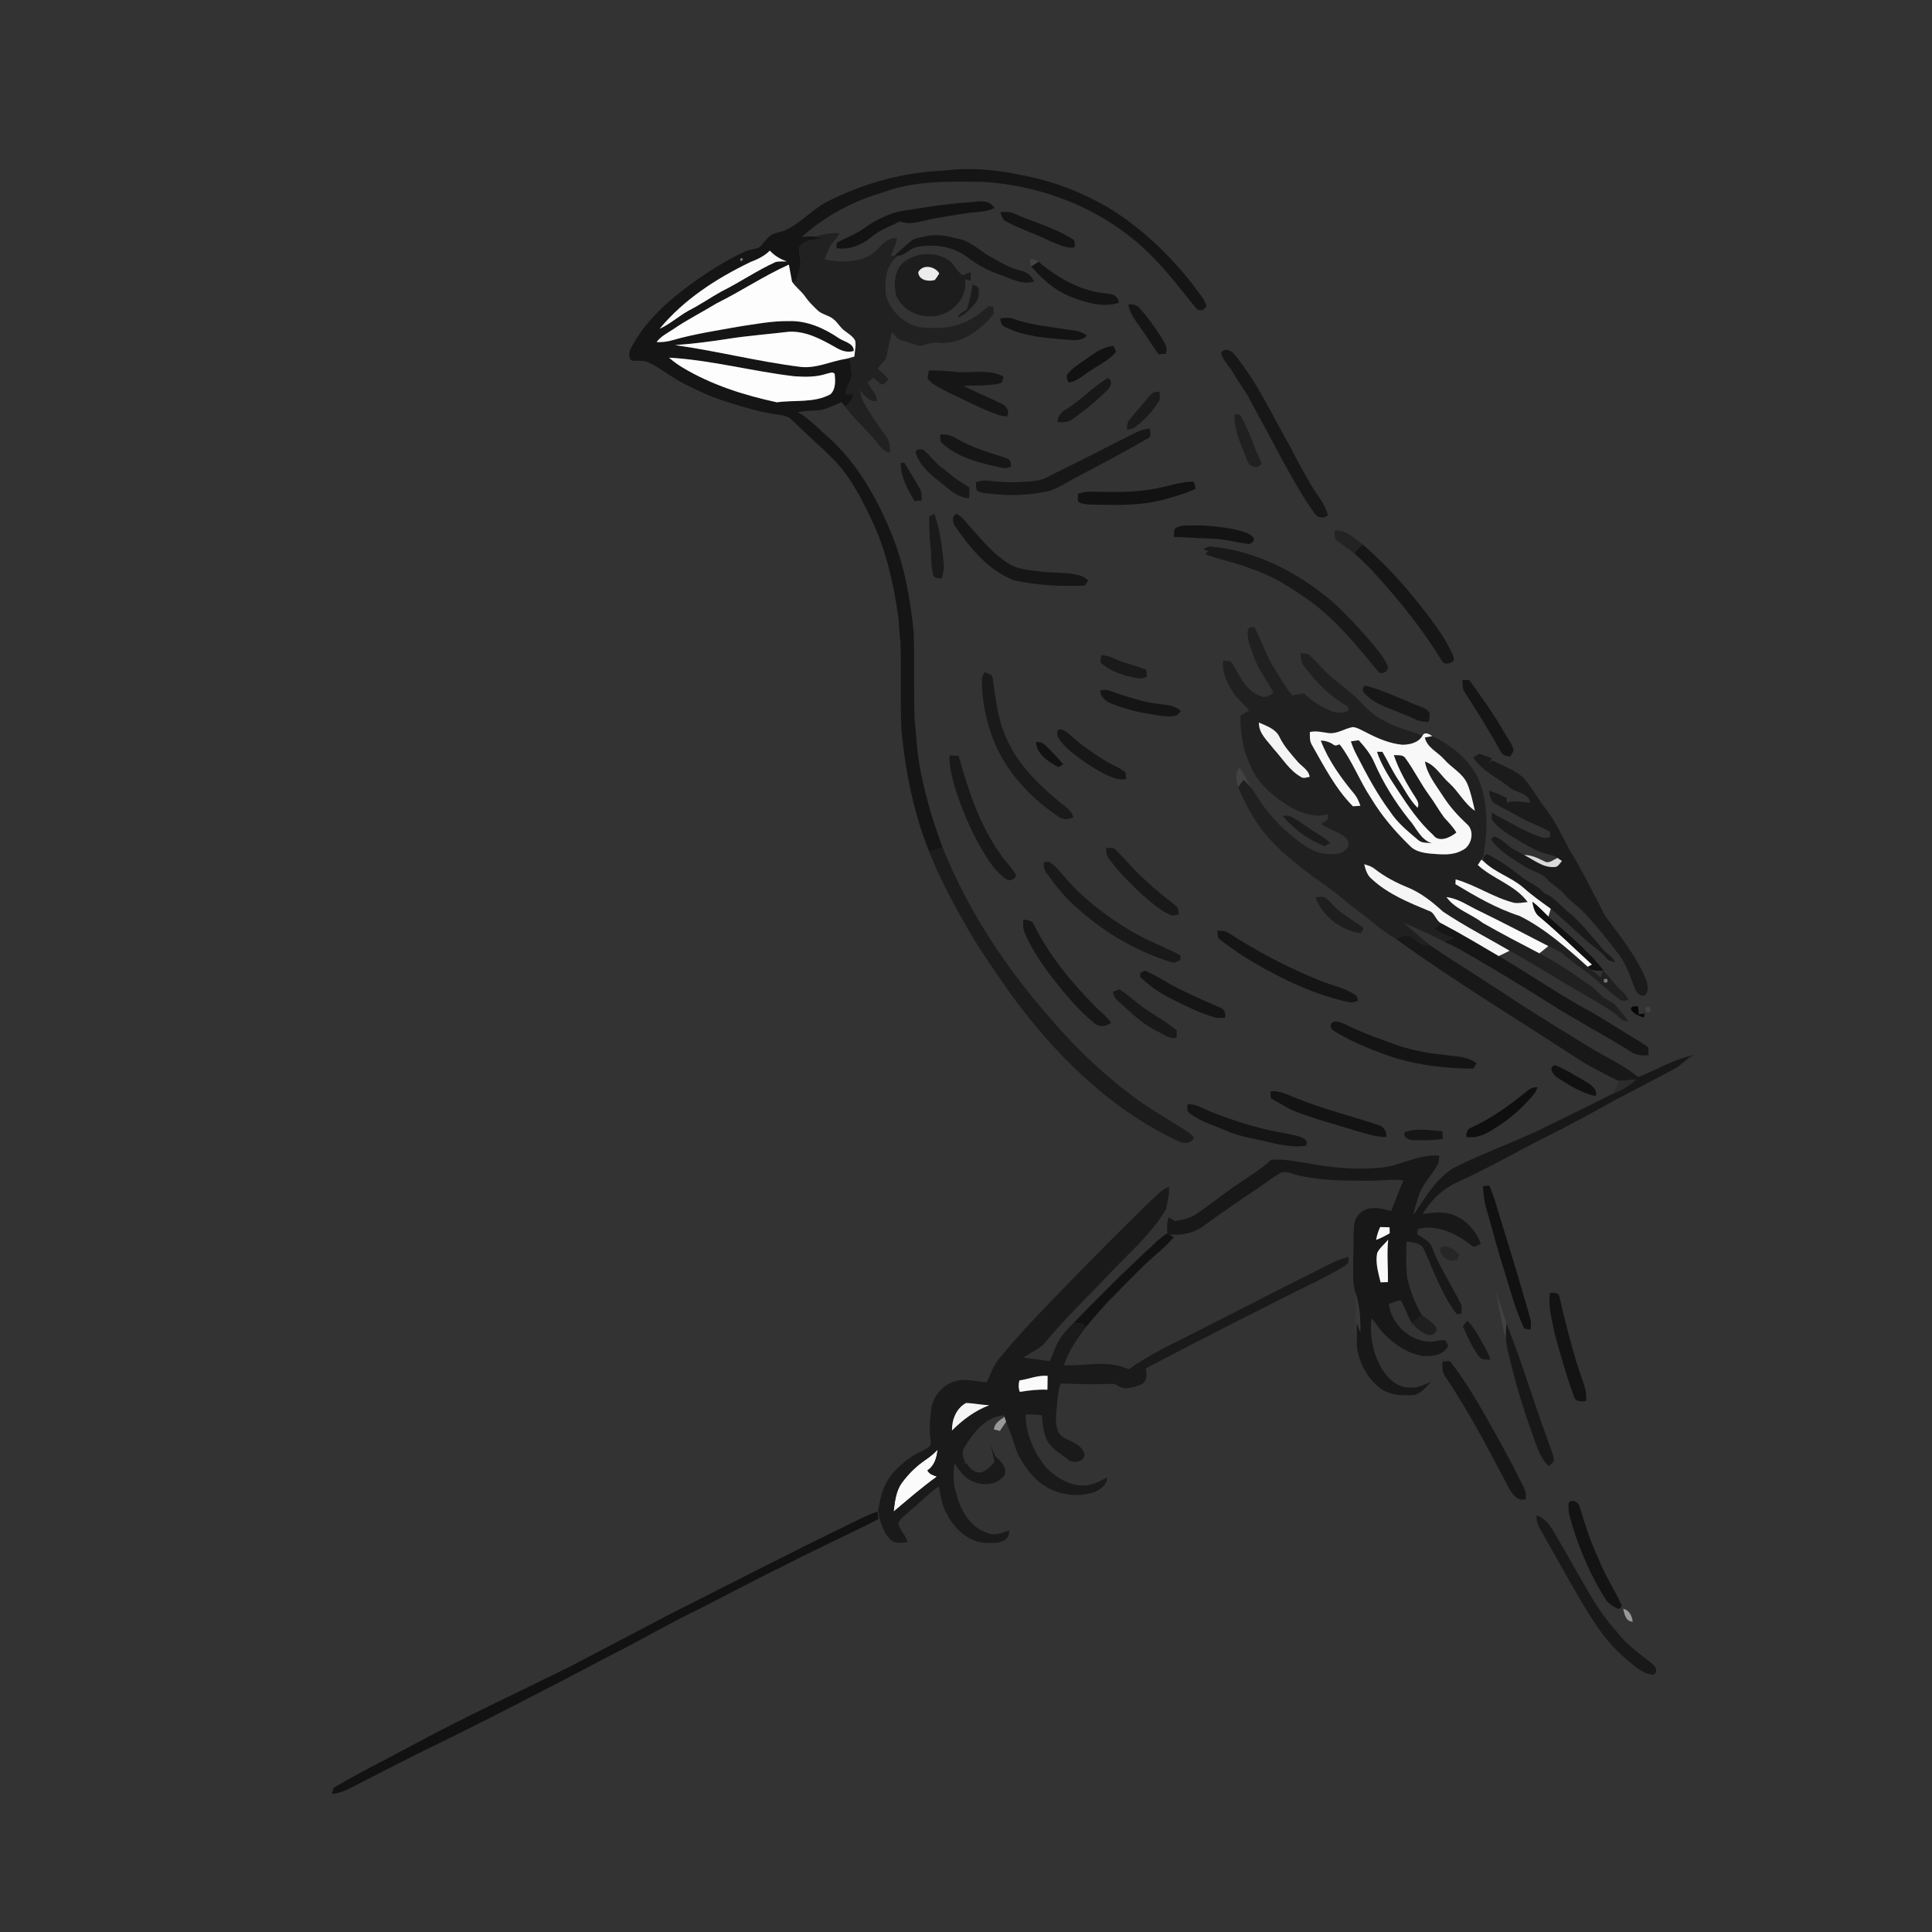 <svg xmlns="http://www.w3.org/2000/svg" width="1024pt" height="1024pt" viewBox="0 0 1024 1024" version="1.1">
<rect x="0" y="0" width="1024" height="1024" fill="#333333" stroke="none"/>
<g id="#ffffffff">
<path fill="#ffffff" opacity="0" d=" M 0.00 0.00 L 1024.00 0.00 L 1024.00 1024.00 L 0.00 1024.00 L 0.00 0.00 M 500.71 90.40 C 479.45 91.17 458.43 96.87 439.43 106.39 C 431.13 110.33 425.14 117.68 416.91 121.68 C 414.28 123.05 411.15 123.09 408.61 124.66 C 406.09 126.48 404.52 129.25 402.21 131.28 C 399.88 132.11 397.35 132.26 395.07 133.27 C 384.66 137.91 375.09 144.21 365.85 150.85 C 353.18 160.11 341.17 171.09 334.04 185.29 C 333.42 187.13 332.86 190.14 335.06 191.15 C 338.03 191.39 341.22 190.80 343.98 192.26 C 350.56 195.27 356.04 200.21 362.55 203.37 C 369.63 206.95 376.80 210.41 384.42 212.69 C 394.09 215.77 403.86 218.88 413.99 219.99 C 416.02 220.30 418.09 220.92 419.57 222.43 C 426.97 229.71 434.83 236.50 442.14 243.86 C 450.79 252.87 456.56 264.07 461.84 275.26 C 469.64 291.44 473.58 309.18 476.11 326.88 C 476.68 331.23 476.53 335.65 477.28 340.00 C 477.77 355.65 477.06 371.33 477.77 386.98 C 479.90 408.97 484.22 430.96 492.56 451.50 C 498.32 466.31 506.00 480.30 513.96 494.02 C 520.43 505.31 528.13 515.81 535.46 526.53 C 558.64 558.38 587.53 587.26 623.44 604.36 C 626.55 606.02 631.02 606.85 632.86 602.99 C 632.10 602.09 631.29 601.27 630.42 600.51 C 622.18 595.07 613.55 590.21 605.38 584.65 C 587.02 571.68 570.56 556.10 556.03 538.97 C 532.63 512.28 512.85 482.13 499.58 449.13 C 494.12 434.60 489.77 419.62 487.13 404.31 C 485.88 396.60 485.58 388.80 484.72 381.05 C 484.29 366.02 484.71 350.97 484.35 335.94 C 482.63 317.74 479.34 299.51 472.37 282.53 C 464.95 264.40 455.08 246.85 440.71 233.29 C 434.82 228.26 429.63 222.35 422.86 218.43 C 425.92 217.91 429.01 217.63 432.11 217.59 C 437.13 217.61 441.53 214.90 446.08 213.13 C 446.56 213.75 447.54 215.00 448.02 215.62 C 452.50 221.85 458.37 226.85 463.31 232.69 C 465.71 235.47 467.67 239.21 471.61 239.96 C 471.98 236.93 471.57 233.81 469.67 231.35 C 465.46 225.46 461.24 219.55 457.70 213.22 C 456.66 211.27 456.27 209.07 455.84 206.93 C 458.29 209.48 460.66 213.19 464.73 212.61 C 465.03 208.54 461.22 206.10 459.84 202.60 C 460.91 201.78 461.98 200.97 463.07 200.17 C 464.43 201.36 465.67 202.74 467.20 203.74 C 469.02 204.02 469.85 202.14 470.83 200.98 C 469.20 198.90 467.25 197.13 465.24 195.45 C 466.54 192.74 469.84 191.26 470.04 188.04 C 470.79 183.97 471.89 179.97 472.74 175.92 C 474.34 177.62 475.62 180.11 478.14 180.51 C 481.23 181.17 484.14 182.42 487.15 183.32 C 490.56 183.20 493.69 180.97 497.20 181.67 C 508.46 182.90 518.66 175.79 525.68 167.64 C 527.18 166.33 526.60 164.35 526.38 162.66 C 525.82 162.56 524.70 162.37 524.15 162.28 C 519.34 165.98 514.60 170.13 508.63 171.81 C 502.11 174.20 495.04 174.08 488.22 173.52 C 479.45 172.18 472.19 165.08 469.55 156.79 C 468.82 149.35 469.24 140.12 476.14 135.53 C 479.73 135.34 482.16 131.76 485.70 130.97 C 494.58 129.11 504.38 130.49 511.95 135.68 C 517.40 140.03 523.59 143.50 530.23 145.68 C 535.90 147.76 541.73 151.11 547.98 149.27 C 546.89 145.94 543.88 144.01 540.58 143.31 C 535.39 142.06 530.77 139.39 526.21 136.73 C 520.31 133.92 515.78 128.71 509.37 126.89 C 503.38 125.45 497.12 123.71 490.95 125.18 C 487.97 125.84 484.60 126.07 482.25 128.22 C 479.57 130.66 476.77 132.95 474.21 135.51 C 473.69 135.49 472.65 135.47 472.13 135.46 C 473.37 132.40 475.15 129.46 475.34 126.08 C 468.16 125.92 465.38 133.85 459.39 136.27 C 452.31 139.18 444.36 139.05 436.98 137.53 C 438.06 134.85 439.06 132.12 440.45 129.58 C 442.05 127.71 444.06 126.08 444.80 123.64 C 440.38 123.07 436.07 124.44 431.81 125.36 C 429.55 125.20 427.29 125.46 425.03 125.54 C 437.32 114.51 452.16 106.54 468.00 101.99 C 484.50 95.69 502.54 96.23 519.92 96.36 C 553.87 98.11 587.62 112.00 611.36 136.63 C 619.50 144.92 626.47 154.24 633.83 163.20 C 635.32 165.38 638.84 164.57 639.44 162.02 C 638.14 157.64 634.58 154.50 632.15 150.77 C 619.81 134.89 604.95 120.84 587.80 110.26 C 573.29 101.73 557.29 95.63 540.71 92.67 C 527.63 89.85 514.02 88.67 500.71 90.40 M 514.83 107.15 C 501.83 107.90 488.98 110.10 476.14 112.15 C 469.61 113.96 463.43 116.98 457.96 120.98 C 453.50 124.28 448.12 125.93 443.44 128.82 C 443.42 129.49 443.38 130.85 443.37 131.53 C 450.05 132.53 456.67 129.94 461.77 125.72 C 466.17 121.86 471.80 120.02 476.91 117.35 C 483.31 119.74 489.69 116.59 496.03 115.64 C 501.34 114.80 506.63 113.78 511.96 113.07 C 517.01 112.16 522.42 112.69 527.09 110.21 C 524.56 105.80 519.09 106.58 514.83 107.15 M 530.24 112.39 C 530.74 114.40 531.40 116.60 533.50 117.48 C 541.00 121.60 549.29 124.07 556.89 128.01 C 561.02 129.37 565.17 132.04 569.67 131.03 C 569.41 129.54 570.13 127.44 568.37 126.69 C 558.73 120.59 547.56 117.64 537.19 113.06 C 535.01 112.07 532.56 112.27 530.24 112.39 M 477.95 139.94 C 473.95 144.34 473.66 150.86 474.93 156.38 C 477.64 163.60 485.54 167.85 493.03 167.69 C 503.18 168.04 513.30 158.51 511.44 148.02 C 512.46 148.30 513.49 148.57 514.53 148.85 C 514.52 147.32 514.52 145.79 514.50 144.27 C 513.03 144.78 511.58 145.36 510.12 145.85 C 507.80 144.10 506.24 141.69 504.61 139.35 C 497.30 132.80 485.00 133.18 477.95 139.94 M 546.28 137.36 C 545.70 138.63 546.21 139.91 546.59 141.15 C 552.28 148.00 559.22 153.99 567.58 157.32 C 575.56 160.31 584.50 163.25 592.97 160.48 C 592.98 157.19 589.79 155.75 586.93 155.61 C 573.18 154.54 560.76 147.45 550.41 138.72 C 549.11 138.04 547.82 137.10 546.28 137.36 M 515.43 150.80 C 514.86 155.34 513.76 159.78 512.43 164.16 C 510.57 165.21 508.40 166.09 507.58 168.25 C 511.29 167.24 513.82 164.03 516.37 161.36 C 518.66 159.00 519.31 155.56 518.57 152.41 C 517.69 151.59 516.48 151.30 515.43 150.80 M 598.12 161.25 C 598.60 166.56 602.54 170.48 605.21 174.81 C 608.36 179.01 610.89 183.64 614.13 187.77 C 615.39 187.67 616.67 187.57 617.95 187.46 C 619.20 184.24 616.97 181.25 615.41 178.59 C 611.83 173.25 608.23 167.86 603.85 163.14 C 602.43 161.41 600.17 161.30 598.12 161.25 M 530.14 168.71 C 530.27 170.59 530.80 172.62 532.77 173.37 C 543.37 178.61 555.42 179.19 567.00 180.17 C 570.14 180.38 573.73 180.41 576.09 177.94 C 573.05 175.18 568.84 175.21 565.03 174.56 C 555.66 173.04 546.07 172.27 537.10 168.96 C 534.87 168.07 532.44 168.57 530.14 168.71 M 578.95 188.01 C 574.57 191.23 569.55 193.82 566.04 198.05 C 564.69 199.45 565.74 201.27 566.33 202.75 C 570.78 202.28 574.03 198.90 577.67 196.67 C 582.43 193.37 587.98 190.94 591.63 186.30 C 591.24 185.55 590.45 184.04 590.06 183.29 C 585.98 183.84 582.22 185.56 578.95 188.01 M 647.27 186.87 C 647.88 190.86 651.16 193.55 653.12 196.88 C 655.70 201.20 658.56 205.35 661.26 209.60 C 666.00 218.83 671.32 227.73 675.99 236.99 C 682.32 248.79 688.68 260.64 696.38 271.61 C 697.99 274.33 701.19 275.23 703.78 273.18 C 702.38 267.06 698.08 262.31 694.89 257.10 C 691.21 250.46 687.34 243.92 684.01 237.09 C 674.45 220.45 666.51 202.68 654.22 187.78 C 652.61 185.72 649.02 184.08 647.27 186.87 M 492.45 201.51 C 495.02 204.46 498.89 205.77 502.16 207.77 C 509.71 211.22 517.03 215.18 524.75 218.26 C 527.67 219.38 530.61 220.69 533.80 220.67 C 535.25 217.97 533.49 215.08 530.89 213.99 C 524.22 210.66 517.22 208.01 510.65 204.48 C 517.19 204.16 523.83 204.72 530.26 203.12 C 531.55 202.39 531.51 200.82 531.88 199.57 C 524.45 195.68 515.96 197.57 508.00 197.28 C 502.84 196.57 497.64 196.34 492.44 196.34 C 492.05 198.03 490.93 200.03 492.45 201.51 M 564.98 216.99 C 562.44 218.36 560.48 220.71 560.53 223.71 C 563.12 223.77 566.00 224.13 568.15 222.32 C 574.86 217.79 581.07 212.51 586.82 206.82 C 588.66 205.31 590.15 201.35 587.07 200.38 C 579.14 205.14 572.88 212.18 564.98 216.99 M 607.68 211.68 C 604.82 215.46 601.44 218.81 598.58 222.58 C 597.28 224.03 597.40 226.02 597.32 227.83 C 598.73 227.52 600.28 227.41 601.47 226.46 C 606.66 222.72 611.02 217.89 614.39 212.46 C 614.98 210.99 614.58 209.35 614.68 207.81 C 611.55 206.79 609.38 209.50 607.68 211.68 M 654.31 219.99 C 654.01 228.51 658.17 236.37 661.10 244.15 C 662.12 247.61 667.04 249.26 668.60 245.24 C 664.59 237.34 662.35 228.65 657.94 220.95 C 657.21 219.54 655.62 219.08 654.31 219.99 M 598.33 231.09 C 585.66 237.50 573.05 244.01 560.29 250.23 C 556.84 251.79 553.66 254.19 549.81 254.68 C 541.26 255.91 532.53 255.85 523.97 254.78 C 521.68 254.43 519.42 254.95 517.23 255.54 C 517.48 257.04 517.04 258.84 518.03 260.11 C 520.41 261.52 523.26 261.47 525.93 261.77 C 535.23 262.87 544.71 262.50 553.91 260.70 C 560.38 259.53 565.64 255.36 571.42 252.51 C 583.81 245.98 596.22 239.46 608.32 232.39 C 610.53 231.54 609.50 228.96 609.52 227.21 C 605.44 227.27 601.89 229.38 598.33 231.09 M 498.26 230.48 C 498.37 231.72 498.32 233.01 498.67 234.23 C 507.38 242.77 519.71 245.47 531.21 247.98 C 532.75 248.45 534.28 247.79 535.79 247.49 C 535.96 245.45 535.48 243.31 533.21 242.75 C 525.52 240.27 517.68 238.03 510.46 234.32 C 506.60 232.44 502.84 229.32 498.26 230.48 M 485.34 240.10 C 487.42 246.53 492.65 251.16 497.84 255.17 C 502.55 258.90 507.25 263.86 513.66 264.03 C 513.75 262.15 513.81 260.27 513.81 258.40 C 509.05 255.57 504.50 252.40 500.37 248.71 C 496.07 246.03 493.36 241.61 489.48 238.48 C 488.11 237.72 485.03 237.97 485.34 240.10 M 477.45 245.27 C 477.29 252.64 481.05 259.44 484.76 265.58 C 485.69 265.51 487.56 265.36 488.49 265.28 C 488.51 262.99 488.61 260.58 487.31 258.57 C 484.82 254.13 482.09 249.82 479.46 245.45 C 478.96 245.41 477.96 245.31 477.45 245.27 M 612.72 258.88 C 600.96 261.39 588.86 260.69 576.93 260.58 C 575.02 260.61 573.22 261.28 571.38 261.69 C 571.55 263.14 570.74 264.98 571.81 266.16 C 574.97 267.71 578.57 267.36 581.98 267.52 C 593.34 267.73 604.90 267.92 615.98 265.00 C 622.00 263.38 628.05 261.71 633.74 259.10 C 633.44 257.83 633.13 256.56 632.81 255.30 C 625.94 255.13 619.42 257.79 612.72 258.88 M 492.48 273.87 C 492.53 278.75 492.47 283.65 493.11 288.50 C 493.75 293.85 493.23 299.32 494.56 304.58 C 495.20 306.70 497.42 306.48 499.20 306.59 C 499.66 304.43 500.39 302.28 500.29 300.05 C 499.53 290.66 498.33 281.20 495.22 272.25 C 494.54 272.66 493.17 273.47 492.48 273.87 M 505.77 278.27 C 513.89 290.13 523.48 302.08 537.24 307.52 C 549.57 310.27 562.29 310.90 574.89 310.40 C 575.37 309.71 576.32 308.33 576.80 307.64 C 575.61 306.69 574.48 305.60 572.97 305.24 C 565.50 302.93 557.57 303.92 549.93 302.73 C 544.65 301.96 538.92 301.74 534.41 298.58 C 526.72 293.79 520.82 286.80 514.94 280.04 C 512.26 277.52 510.45 273.97 507.01 272.37 C 504.63 273.18 504.87 276.42 505.77 278.27 M 623.64 279.63 C 621.62 280.46 622.47 282.90 622.19 284.59 C 628.49 284.68 634.75 285.31 641.05 285.41 C 648.12 285.48 654.98 287.46 661.96 288.37 C 663.54 287.91 664.99 286.78 664.46 284.96 C 661.92 282.19 658.03 281.53 654.57 280.65 C 645.83 278.82 636.86 278.17 627.95 278.56 C 626.44 278.57 624.95 278.90 623.64 279.63 M 707.13 281.30 C 707.29 282.84 707.39 284.41 707.85 285.91 C 710.95 288.52 714.44 290.64 717.65 293.12 C 721.52 296.65 725.40 300.20 728.85 304.16 C 741.81 318.40 753.98 333.48 764.02 349.94 C 765.29 352.67 768.92 351.96 770.56 349.97 C 770.61 346.90 768.61 344.38 767.30 341.77 C 764.87 337.02 761.67 332.73 758.54 328.44 C 747.75 313.99 735.89 300.23 722.14 288.52 C 717.66 285.27 713.23 280.33 707.13 281.30 M 637.74 290.92 C 638.41 291.25 639.74 291.91 640.40 292.24 C 639.99 292.62 639.17 293.38 638.76 293.77 C 646.78 296.72 655.25 298.27 663.20 301.46 C 674.58 305.14 684.65 311.78 694.37 318.59 C 708.55 328.99 719.66 342.83 730.78 356.27 C 732.77 357.66 736.34 355.74 735.52 353.08 C 733.32 347.80 729.33 343.60 725.78 339.22 C 720.34 333.01 714.74 326.94 708.79 321.22 C 690.52 304.81 667.71 292.42 643.02 289.82 C 641.15 289.33 639.38 290.12 637.74 290.92 M 661.39 334.18 C 660.74 338.96 663.02 343.36 664.44 347.78 C 666.92 354.79 671.51 360.72 675.03 367.20 C 673.14 368.60 670.82 370.18 668.41 369.01 C 660.44 366.56 657.19 358.20 653.16 351.73 C 652.30 349.82 649.94 350.46 648.29 350.12 C 647.45 356.89 650.96 363.07 654.58 368.49 C 656.91 371.32 659.74 373.72 662.12 376.53 C 660.54 377.41 658.99 378.33 657.44 379.27 C 657.34 387.90 658.59 396.74 662.25 404.62 C 666.33 415.62 675.98 423.25 685.87 428.87 C 691.47 431.24 697.74 433.60 703.80 431.45 C 703.76 432.40 703.74 433.35 703.72 434.31 C 702.53 435.18 701.30 435.96 700.14 436.84 C 703.39 438.72 706.85 440.18 710.21 441.86 C 712.59 443.16 715.53 445.41 714.56 448.53 C 713.19 451.78 709.25 452.79 706.02 452.68 C 700.67 453.10 695.52 450.91 691.18 447.97 C 681.56 441.43 673.18 433.01 666.93 423.19 C 665.59 421.17 664.35 419.07 662.81 417.20 C 661.10 413.61 659.21 410.09 656.97 406.80 C 654.46 409.76 655.22 413.85 656.29 417.23 C 659.90 425.67 664.06 433.97 669.90 441.11 C 677.45 450.60 687.18 457.99 696.75 465.30 C 704.37 470.15 711.20 476.08 718.27 481.68 C 725.55 486.81 731.95 493.18 739.75 497.56 C 770.30 519.71 802.62 539.22 834.20 559.83 C 841.58 564.85 849.69 568.80 857.58 572.82 C 857.69 575.32 856.31 577.38 855.18 579.48 C 841.77 586.37 828.15 592.86 814.62 599.52 C 800.21 606.22 785.22 611.63 771.00 618.74 C 761.02 624.46 755.43 634.93 749.08 644.07 C 749.81 640.14 751.11 636.35 752.37 632.57 C 754.56 626.77 759.35 622.52 762.09 617.04 C 762.86 615.65 762.68 614.02 762.77 612.51 C 751.72 611.53 741.87 618.16 731.04 618.99 C 718.33 620.04 705.51 618.98 693.02 616.50 C 686.62 615.70 680.11 613.99 673.67 614.80 C 667.51 620.48 660.17 624.62 653.38 629.46 C 646.68 634.02 640.46 639.25 633.70 643.71 C 630.49 645.86 626.59 646.54 622.86 647.17 C 621.64 646.64 620.64 645.76 619.55 645.06 C 618.30 647.78 618.54 650.73 618.73 653.64 C 616.11 655.32 613.69 657.31 611.49 659.52 C 596.90 672.85 582.97 686.88 569.16 701.01 C 566.01 704.15 562.93 707.46 560.72 711.35 C 559.05 714.63 557.94 718.16 556.37 721.49 C 551.78 720.56 547.09 720.38 542.50 719.52 C 546.37 716.69 551.24 715.09 554.24 711.19 C 565.08 698.12 577.41 686.40 589.07 674.07 C 599.19 663.40 610.63 653.62 618.08 640.76 C 618.61 636.85 620.07 633.01 619.56 629.03 C 615.33 630.58 612.49 634.32 609.13 637.14 C 594.67 651.34 580.32 665.66 566.23 680.23 C 553.69 693.08 541.20 705.98 529.76 719.82 C 526.61 723.56 525.00 728.23 523.02 732.62 C 517.39 732.42 511.67 730.36 506.10 732.13 C 499.96 733.97 495.20 739.33 493.78 745.53 C 492.91 751.69 492.36 757.92 493.32 764.11 C 493.73 766.76 490.98 767.91 489.07 768.86 C 483.06 771.49 477.89 775.70 473.47 780.48 C 468.39 786.09 466.44 793.70 465.46 801.02 C 466.26 806.15 467.96 811.58 471.47 815.52 C 473.80 818.36 477.67 817.82 480.90 817.42 C 480.30 813.54 476.61 811.03 476.13 807.14 C 477.53 804.39 480.44 802.75 482.56 800.56 C 487.67 796.45 492.13 791.58 497.53 787.83 C 498.79 792.91 499.13 798.36 502.09 802.86 C 506.42 811.25 515.01 818.75 525.03 817.72 C 529.35 818.22 535.34 816.65 534.89 811.20 C 531.40 812.28 527.76 814.12 524.07 812.71 C 514.93 810.24 509.40 801.30 507.18 792.60 C 505.09 787.18 505.07 781.32 505.94 775.65 C 508.57 779.62 511.55 783.94 516.30 785.49 C 521.81 787.66 529.16 786.89 532.57 781.55 C 533.58 778.15 531.25 775.25 528.89 773.15 C 526.62 771.38 526.28 768.39 525.11 765.95 C 525.74 768.96 526.63 771.92 527.09 774.98 C 524.97 777.04 522.98 779.51 520.02 780.38 C 516.42 781.08 513.97 777.85 512.00 775.40 C 511.04 775.59 510.10 775.82 509.15 776.00 C 509.77 775.80 511.01 775.41 511.63 775.21 C 510.40 772.70 509.44 769.66 511.18 767.14 C 515.78 759.36 522.43 750.92 532.13 750.10 L 532.41 750.96 C 529.96 752.66 527.04 754.31 526.80 757.65 C 527.60 757.84 529.19 758.22 529.99 758.41 C 531.05 756.77 532.13 755.14 533.27 753.56 C 534.76 757.55 536.48 761.46 537.63 765.57 C 539.46 772.18 543.51 777.92 548.05 782.96 C 556.16 791.59 569.48 794.68 580.58 790.65 C 583.59 789.22 586.79 786.79 586.89 783.15 C 583.89 784.29 581.22 786.28 578.04 786.89 C 569.37 788.94 560.81 784.04 554.78 778.18 C 548.16 770.25 543.64 760.20 543.62 749.75 C 546.51 749.69 549.43 749.67 552.30 750.15 C 552.37 754.13 552.95 758.13 554.31 761.90 C 556.11 767.28 561.60 769.88 565.67 773.33 C 568.45 776.03 575.41 774.95 574.73 770.24 C 573.00 765.64 567.89 764.13 563.95 762.03 C 559.47 759.35 559.46 753.64 559.79 749.06 C 560.45 743.77 560.25 738.31 562.22 733.27 C 570.15 733.51 578.09 733.86 586.04 733.55 C 587.97 733.70 590.18 733.03 591.94 734.09 C 595.62 737.12 600.91 735.37 604.85 733.77 C 608.16 732.23 607.93 728.33 607.30 725.33 C 638.61 708.71 670.28 692.79 702.01 677.00 C 706.28 674.66 710.78 672.58 714.57 669.48 C 714.70 668.38 714.77 667.28 714.79 666.18 C 707.39 667.87 701.00 672.14 694.18 675.29 C 676.88 683.89 659.79 692.91 642.49 701.53 C 627.65 709.44 611.98 716.00 598.20 725.77 C 587.46 720.57 575.31 724.10 563.92 723.58 C 566.28 716.23 570.72 709.80 575.32 703.68 C 580.45 697.39 585.80 691.28 591.56 685.55 C 599.03 678.03 606.31 670.28 614.43 663.44 C 617.21 661.11 619.71 658.47 622.14 655.78 C 621.52 655.38 620.28 654.58 619.66 654.18 C 626.10 655.03 633.25 653.55 638.40 649.37 C 647.36 642.96 656.38 636.63 665.57 630.56 C 670.10 627.61 674.28 624.09 679.03 621.50 C 682.31 620.55 685.54 622.49 688.72 623.14 C 700.29 625.67 712.20 625.85 724.00 625.79 C 730.63 626.03 737.26 624.82 743.89 625.62 C 741.56 630.99 739.39 636.42 737.36 641.91 C 734.03 640.93 730.61 639.98 727.11 640.38 C 722.48 640.51 718.24 644.27 717.76 648.92 C 717.20 655.59 717.43 662.31 717.26 669.01 C 717.31 674.24 716.82 679.62 718.28 684.72 C 719.15 694.12 717.22 703.70 719.14 712.99 C 720.06 721.70 724.35 730.19 731.33 735.60 C 736.53 739.75 743.62 739.81 749.95 739.33 C 753.50 738.17 755.92 735.11 758.36 732.45 C 754.71 733.92 751.04 735.96 746.96 735.44 C 739.45 735.34 734.05 729.07 730.93 722.86 C 727.36 715.44 725.85 706.89 726.93 698.72 C 729.15 701.00 730.69 703.84 732.85 706.20 C 738.59 712.26 745.84 717.37 754.24 718.72 C 759.16 719.04 765.42 718.30 767.61 713.14 C 767.20 712.42 766.39 710.99 765.99 710.28 C 763.61 710.32 761.27 710.68 758.97 711.17 C 747.84 711.47 737.46 702.14 736.11 691.18 C 738.12 690.26 740.23 689.58 742.41 689.14 C 744.70 693.10 746.05 697.52 748.45 701.43 C 750.90 704.03 753.66 706.64 757.23 707.54 C 759.35 708.18 761.55 706.10 761.56 704.03 C 759.62 700.95 756.38 699.09 753.55 696.94 C 749.89 690.56 747.11 683.65 745.70 676.43 C 745.12 670.34 745.23 664.20 745.50 658.10 C 748.67 658.39 752.57 658.50 754.40 661.58 C 759.93 673.40 764.01 686.18 772.17 696.55 C 772.77 696.49 773.96 696.35 774.56 696.29 C 774.59 694.42 775.02 692.41 774.11 690.68 C 768.96 680.58 762.61 671.04 758.68 660.37 C 757.07 657.36 753.72 655.99 751.06 654.12 C 751.19 653.44 751.44 652.08 751.56 651.40 C 761.84 648.73 772.26 654.04 780.15 660.29 C 781.59 661.59 783.41 659.67 784.88 659.28 C 782.53 652.71 777.43 646.90 770.95 644.18 C 765.58 641.83 759.64 642.65 754.04 643.47 C 758.49 635.93 765.16 629.72 773.22 626.22 C 789.23 618.96 804.44 610.08 820.16 602.21 C 832.49 596.06 844.59 589.43 856.63 582.72 C 866.94 577.40 877.20 571.98 887.45 566.54 C 891.33 564.60 893.87 560.76 898.01 559.21 C 887.40 561.14 878.22 567.03 868.27 570.87 C 860.60 564.44 851.29 560.46 842.80 555.28 C 830.81 547.97 818.94 540.50 807.05 533.05 C 790.78 522.12 774.03 511.92 757.81 500.92 C 753.22 497.02 748.63 493.13 744.07 489.21 C 751.42 492.07 758.46 495.59 765.51 499.11 C 768.50 500.55 771.52 501.96 774.43 503.58 C 789.59 512.32 804.63 521.23 819.39 530.63 C 834.09 540.12 849.66 548.16 864.47 557.47 C 867.21 559.34 870.51 559.67 873.73 559.19 C 873.71 557.85 873.70 556.52 873.69 555.20 C 868.94 551.54 863.52 548.91 858.55 545.59 C 852.70 542.04 846.98 538.26 840.95 535.04 C 824.97 526.32 810.06 515.84 794.33 506.72 C 796.29 505.84 798.22 504.91 800.12 503.90 C 809.29 508.93 818.15 514.49 827.18 519.77 C 837.06 525.91 847.56 531.07 856.95 537.98 C 858.57 539.77 860.37 541.62 863.05 541.26 C 861.31 538.58 859.07 536.31 857.14 533.80 C 855.21 530.88 851.44 530.31 849.03 527.95 C 846.42 525.46 844.04 522.63 840.73 521.05 C 832.92 515.12 824.59 509.82 815.89 505.28 C 817.50 504.03 819.08 502.74 820.64 501.44 C 823.28 502.75 826.09 503.79 828.46 505.61 C 834.36 510.75 841.07 514.89 846.90 520.12 C 850.54 523.49 854.38 526.67 858.35 529.65 C 859.71 530.94 861.46 530.43 863.07 529.99 C 862.07 527.18 859.64 525.39 857.62 523.37 C 854.70 520.65 852.71 517.08 849.59 514.56 C 849.29 515.45 848.70 517.23 848.40 518.12 C 846.57 516.53 844.71 514.99 842.83 513.49 C 845.01 514.78 847.60 514.45 850.04 514.57 C 841.69 503.65 830.76 495.06 820.67 485.83 C 821.08 484.43 821.49 483.03 821.93 481.65 C 828.99 487.38 835.38 493.88 842.26 499.82 C 845.35 502.37 848.88 504.50 851.28 507.78 C 852.49 509.19 854.33 509.72 856.12 509.98 C 854.97 507.48 852.54 506.12 850.64 504.30 C 845.02 497.95 839.80 491.23 833.65 485.39 C 828.35 481.72 824.66 475.85 818.52 473.46 C 815.01 469.08 809.29 467.54 805.24 463.78 C 799.77 459.68 794.22 455.50 788.00 452.63 C 786.46 453.51 785.93 454.83 786.41 456.60 C 786.10 456.36 785.47 455.88 785.16 455.63 C 786.99 453.17 786.43 449.89 787.19 447.05 C 788.52 434.94 788.17 422.16 782.71 411.00 C 777.50 401.61 768.77 394.66 759.11 390.20 C 757.59 389.04 755.04 387.61 753.90 389.99 C 747.61 387.11 740.59 386.08 734.60 382.47 C 728.11 379.74 723.27 374.46 718.54 369.44 C 715.61 367.07 712.87 364.47 709.90 362.17 C 703.99 358.15 699.52 352.48 694.43 347.56 C 693.19 346.08 691.09 346.51 689.40 346.25 C 689.38 348.83 689.72 351.51 691.48 353.54 C 697.83 361.85 705.32 369.52 714.59 374.57 C 714.61 375.11 714.66 376.19 714.68 376.72 C 712.14 377.71 709.32 378.17 706.69 377.26 C 700.90 375.14 695.59 371.82 691.18 367.52 C 689.02 367.83 686.88 368.23 684.75 368.61 C 681.60 364.50 679.04 359.98 676.26 355.62 C 671.47 348.41 668.80 340.10 664.91 332.42 C 663.64 332.64 661.18 332.13 661.39 334.18 M 583.59 347.25 C 583.53 348.25 583.39 350.23 583.33 351.23 C 588.77 356.08 595.95 358.29 603.01 359.50 C 604.61 359.78 606.20 359.26 607.75 358.87 C 607.54 357.56 608.14 355.96 607.23 354.86 C 603.51 353.32 599.58 352.40 595.78 351.13 C 591.69 349.87 588.00 347.29 583.59 347.25 M 520.38 360.98 C 520.56 371.17 522.43 381.38 526.06 390.92 C 532.57 408.39 545.78 422.61 561.07 432.89 C 563.38 434.72 566.34 434.36 568.88 433.21 C 567.88 429.23 564.14 427.23 561.26 424.76 C 549.68 415.27 538.71 404.18 532.91 390.14 C 528.62 380.38 527.64 369.64 526.11 359.21 C 525.75 357.09 523.32 357.04 521.78 356.22 C 521.06 357.72 520.18 359.24 520.38 360.98 M 775.10 360.44 C 775.27 362.59 775.01 364.96 776.30 366.85 C 782.94 377.24 789.58 387.65 795.46 398.50 C 796.42 400.45 798.61 400.73 800.54 400.96 C 801.02 399.64 802.40 398.47 802.13 396.99 C 801.07 393.66 798.79 390.94 797.12 387.92 C 791.67 378.31 785.14 369.39 778.72 360.43 C 777.50 360.43 776.30 360.43 775.10 360.44 M 723.38 367.60 C 728.87 373.70 737.19 375.49 744.38 378.77 C 748.62 380.24 752.62 383.23 757.32 382.51 C 757.50 380.85 758.09 379.14 757.59 377.49 C 755.43 374.88 751.85 374.32 748.91 372.98 C 740.68 369.52 732.52 365.76 723.88 363.39 C 721.98 363.92 721.78 366.60 723.38 367.60 M 583.21 365.80 C 583.01 369.44 586.22 371.76 589.24 372.99 C 595.96 375.61 602.95 377.51 610.08 378.57 C 614.58 379.26 619.28 380.33 623.79 379.17 C 624.32 378.62 625.38 377.53 625.91 376.98 C 623.15 373.87 618.84 373.74 615.03 373.23 C 605.62 372.26 596.67 369.00 587.76 366.00 C 586.30 365.45 584.71 365.74 583.21 365.80 M 560.53 390.24 C 562.15 393.49 564.86 396.04 567.59 398.38 C 573.84 403.41 580.50 408.04 587.85 411.33 C 590.68 412.52 593.76 413.73 596.87 412.93 C 596.83 411.74 596.73 410.58 596.56 409.42 C 593.56 406.86 589.74 405.59 586.40 403.56 C 579.88 399.59 573.52 395.28 567.90 390.10 C 566.17 388.53 564.29 386.97 561.96 386.47 C 559.92 386.67 560.20 388.78 560.53 390.24 M 549.10 393.19 C 549.40 399.74 555.70 403.80 560.94 406.57 C 561.61 406.20 562.94 405.46 563.61 405.09 C 560.32 401.47 557.11 397.74 553.44 394.50 C 552.31 393.29 550.58 393.43 549.10 393.19 M 503.34 400.42 C 502.98 405.83 504.44 411.11 505.80 416.29 C 509.36 427.99 514.10 439.33 520.20 449.93 C 523.74 455.83 527.49 461.96 533.25 465.95 C 535.08 467.39 538.02 466.17 538.59 464.00 C 536.45 459.78 532.72 456.70 530.21 452.72 C 519.16 437.16 513.19 418.80 508.10 400.60 C 506.51 400.50 504.92 400.45 503.34 400.42 M 780.92 401.53 C 785.53 408.56 793.44 412.13 799.90 417.13 C 803.39 420.39 809.83 419.90 811.14 425.33 C 806.94 425.41 802.63 423.79 798.60 425.59 C 798.60 424.90 798.60 423.54 798.61 422.86 C 795.53 421.42 792.41 420.04 789.15 419.08 C 789.70 421.43 789.90 424.42 792.19 425.81 C 796.40 428.35 800.88 430.42 805.12 432.93 C 810.44 436.05 816.46 437.77 821.71 441.03 C 821.66 441.70 821.54 443.03 821.49 443.69 C 820.13 443.95 818.72 444.46 817.38 443.87 C 807.85 440.85 799.44 435.30 790.59 430.80 C 790.53 431.98 790.56 433.17 790.68 434.35 C 794.05 439.02 799.14 441.97 803.95 444.94 C 809.16 447.96 814.36 451.27 820.28 452.74 C 822.07 453.26 824.04 453.49 825.55 454.73 C 823.37 455.58 820.97 458.01 818.56 456.52 C 815.17 454.88 811.71 453.09 807.84 453.19 C 804.89 451.50 801.68 450.19 799.15 447.87 C 796.97 445.92 794.56 444.14 791.76 443.24 C 791.38 443.66 790.63 444.51 790.26 444.93 C 794.84 451.36 801.92 455.42 808.53 459.46 C 812.20 461.92 817.06 462.48 819.98 466.02 C 822.69 469.03 826.47 470.81 829.10 473.92 C 831.89 477.45 835.82 479.81 838.95 483.01 C 845.80 490.25 852.08 498.01 858.06 505.98 C 862.26 511.43 864.20 518.11 866.69 524.42 C 867.64 526.41 869.79 528.74 872.17 527.29 C 874.65 523.80 872.64 519.50 871.12 516.06 C 866.42 506.18 859.69 497.48 853.22 488.72 C 850.03 485.26 848.56 480.72 846.29 476.69 C 841.64 468.07 837.43 459.21 832.15 450.95 C 828.12 443.39 824.56 435.50 819.28 428.69 C 814.68 423.20 811.76 416.43 806.56 411.45 C 801.89 407.74 796.21 405.66 790.90 403.07 C 790.40 403.52 789.40 404.43 788.90 404.88 C 789.50 403.88 790.11 402.90 790.74 401.92 C 788.50 401.08 786.26 400.26 784.02 399.48 C 782.97 400.15 781.94 400.83 780.92 401.53 M 679.79 432.45 C 685.79 439.43 693.39 445.16 702.03 448.47 C 703.01 447.95 703.99 447.44 704.99 446.93 C 701.62 443.06 696.59 441.45 692.79 438.10 C 688.63 435.88 684.92 431.50 679.79 432.45 M 586.24 449.45 C 586.42 451.19 586.28 453.13 587.45 454.60 C 592.30 461.59 598.43 467.56 604.54 473.44 C 609.50 477.64 614.27 482.33 620.33 484.92 C 621.79 485.80 623.37 484.89 624.85 484.59 C 624.66 482.90 624.62 480.99 623.03 479.97 C 618.10 475.91 612.96 472.09 608.32 467.69 C 602.19 462.47 597.15 456.17 591.46 450.52 C 590.21 448.85 587.99 449.55 586.24 449.45 M 553.20 457.10 C 553.25 458.94 553.20 460.94 554.50 462.43 C 559.52 469.61 565.11 476.52 571.88 482.13 C 586.13 494.74 602.95 504.56 621.20 510.06 C 622.82 510.73 624.24 509.41 625.65 508.82 C 625.64 508.19 625.63 506.93 625.62 506.30 C 616.78 501.79 607.49 498.16 598.90 493.15 C 586.12 485.35 573.90 476.28 564.26 464.73 C 561.65 461.91 559.32 458.65 555.93 456.70 C 555.25 456.80 553.88 457.00 553.20 457.10 M 697.21 475.57 C 700.86 485.61 710.82 493.19 721.27 494.68 C 721.78 493.75 722.29 492.83 722.82 491.92 C 718.66 488.78 714.09 486.21 710.02 482.96 C 707.21 480.72 705.11 477.71 702.20 475.59 C 700.58 475.03 698.85 475.47 697.21 475.57 M 542.36 487.41 C 542.30 489.89 542.12 492.51 543.26 494.82 C 546.97 503.01 551.86 510.62 557.33 517.74 C 564.40 526.59 571.47 535.62 580.47 542.63 C 582.90 544.61 586.60 543.93 588.92 542.11 C 586.71 538.69 583.36 536.31 580.53 533.47 C 567.72 520.61 556.06 506.27 547.91 489.97 C 546.96 487.77 544.39 487.65 542.36 487.41 M 645.26 493.33 C 645.43 495.02 645.07 497.17 646.84 498.15 C 652.37 502.39 658.08 506.42 664.09 509.94 C 680.08 519.23 697.02 527.42 715.24 531.21 C 716.82 531.60 718.36 530.80 719.90 530.50 C 719.43 529.49 719.48 528.10 718.48 527.46 C 713.04 523.52 706.22 522.49 700.14 519.93 C 683.11 513.15 666.82 504.57 651.43 494.63 C 649.64 493.27 647.37 493.38 645.26 493.33 M 604.41 515.58 C 604.38 516.12 604.33 517.22 604.30 517.77 C 609.26 522.67 615.12 526.60 621.38 529.65 C 628.53 533.37 635.89 536.77 643.59 539.20 C 645.40 539.71 647.31 539.48 649.18 539.54 C 649.83 537.35 649.11 534.94 646.83 534.12 C 636.57 529.60 626.21 525.21 616.53 519.51 C 613.45 517.64 610.24 516.00 606.98 514.50 C 606.34 514.77 605.05 515.31 604.41 515.58 M 590.02 525.65 C 590.00 529.23 593.40 531.11 595.65 533.34 C 601.14 538.33 606.68 543.40 613.44 546.65 C 616.68 548.07 619.83 551.05 623.59 550.00 C 623.64 548.74 623.69 547.49 623.74 546.24 C 617.42 540.70 609.65 537.19 603.17 531.85 C 599.95 529.22 596.77 526.53 593.22 524.36 C 592.42 524.68 590.82 525.33 590.02 525.65 M 864.37 535.03 C 865.91 537.46 868.69 538.40 871.25 539.37 C 871.36 538.82 871.59 537.71 871.71 537.16 C 870.92 537.29 869.35 537.54 868.57 537.67 C 868.46 536.23 868.35 534.80 868.23 533.38 C 866.68 533.43 864.56 532.84 864.37 535.03 M 872.40 534.19 C 871.25 535.57 873.52 537.63 874.54 535.92 C 875.65 534.53 873.40 532.48 872.40 534.19 M 705.40 542.92 C 704.73 545.28 707.04 546.39 708.69 547.45 C 718.57 553.24 729.30 557.40 740.16 560.97 C 753.35 564.81 767.16 566.36 780.86 566.42 C 781.32 565.71 782.25 564.29 782.71 563.58 C 777.41 559.50 770.26 559.99 763.99 558.91 C 753.79 557.94 743.74 555.54 734.24 551.68 C 726.78 549.12 719.48 546.14 712.40 542.66 C 710.23 541.77 706.84 540.16 705.40 542.92 M 825.65 571.32 C 831.91 575.31 838.39 579.48 845.79 580.92 C 846.83 576.56 842.40 574.57 839.39 572.60 C 834.30 569.83 829.47 566.46 823.97 564.54 C 820.30 566.00 823.57 569.96 825.65 571.32 M 809.31 578.34 C 799.98 585.98 790.05 593.10 779.01 598.00 C 777.25 598.86 777.31 600.88 777.12 602.55 C 783.63 603.79 789.43 599.99 794.58 596.53 C 801.73 591.88 808.03 586.01 813.42 579.42 C 814.10 578.44 814.51 577.30 814.99 576.22 C 812.86 576.21 810.87 576.90 809.31 578.34 M 673.32 578.49 C 673.40 579.73 673.41 580.99 673.68 582.22 C 677.25 584.27 680.86 586.31 684.50 588.27 C 696.12 593.06 708.37 596.06 720.34 599.84 C 725.07 601.09 729.81 602.83 734.79 602.59 C 735.00 600.11 733.79 597.59 731.42 596.61 C 716.71 591.56 701.49 588.00 687.09 582.05 C 682.63 580.44 678.26 577.74 673.32 578.49 M 629.39 585.23 C 629.43 586.56 629.13 587.97 629.61 589.27 C 635.18 594.14 642.51 596.09 649.18 598.97 C 654.00 601.11 659.09 602.55 664.27 603.52 C 673.52 605.31 682.79 608.71 692.34 607.23 C 692.40 606.65 692.54 605.49 692.60 604.92 C 690.08 601.82 685.59 601.80 682.01 600.81 C 668.10 598.60 654.61 594.36 641.55 589.16 C 637.61 587.49 633.84 585.07 629.39 585.23 M 744.52 600.12 C 743.49 602.85 746.73 604.33 748.97 604.27 C 754.22 604.45 759.52 604.47 764.73 603.65 C 764.62 602.28 764.53 600.91 764.45 599.55 C 757.85 599.12 750.86 597.68 744.52 600.12 M 786.05 628.69 C 786.19 632.88 786.71 637.06 787.94 641.09 C 790.56 650.11 792.91 659.22 795.64 668.21 C 799.54 680.22 802.44 692.61 807.83 704.07 C 808.91 704.38 810.01 704.61 811.14 704.79 C 812.12 701.24 810.73 697.76 809.81 694.38 C 805.36 678.91 800.74 663.50 795.92 648.15 C 793.79 641.52 792.21 634.67 789.33 628.31 C 788.51 628.40 786.87 628.60 786.05 628.69 M 763.10 661.52 C 763.15 666.08 768.24 669.62 772.45 667.65 C 772.71 666.97 773.22 665.63 773.48 664.95 C 770.75 662.25 767.03 659.33 763.10 661.52 M 792.37 683.06 C 794.61 692.02 795.88 701.20 798.14 710.15 L 798.15 709.31 C 798.54 714.51 800.05 719.52 801.29 724.57 C 804.58 738.01 808.91 751.18 813.62 764.20 C 815.39 768.82 817.07 773.79 820.99 777.09 C 822.02 775.91 824.13 774.94 823.52 773.04 C 822.82 769.52 821.30 766.23 820.18 762.83 C 812.58 742.43 806.51 721.47 798.39 701.26 C 796.43 695.19 794.25 689.17 792.37 683.06 M 821.47 685.24 C 820.52 692.22 822.49 699.09 823.76 705.90 C 826.94 717.55 830.17 729.22 834.37 740.54 C 835.23 743.29 838.39 742.68 840.62 742.59 C 841.36 736.86 838.57 731.61 836.95 726.30 C 832.81 713.53 829.59 700.48 826.55 687.41 C 826.16 684.81 823.39 685.32 821.47 685.24 M 777.71 700.02 C 776.90 700.97 776.09 701.92 775.30 702.89 C 777.82 708.44 780.17 714.22 784.03 719.01 C 785.33 721.03 787.83 720.60 789.89 720.63 C 789.06 717.56 787.46 714.81 785.92 712.08 C 783.47 707.87 781.29 703.41 777.71 700.02 M 764.56 721.63 C 764.48 724.22 764.24 727.01 765.82 729.26 C 778.25 747.73 788.61 767.49 798.94 787.19 C 800.97 790.86 803.54 795.94 808.61 794.66 C 809.53 789.82 806.15 785.95 804.31 781.82 C 799.21 771.38 793.39 761.32 787.73 751.18 C 781.90 740.91 775.81 730.73 768.51 721.42 C 767.18 721.47 765.86 721.54 764.56 721.63 M 831.50 796.37 C 830.62 800.89 832.58 805.34 833.66 809.67 C 838.03 823.27 843.80 836.46 851.53 848.49 C 853.08 850.21 855.10 851.53 857.17 852.57 C 858.50 853.13 860.12 851.45 859.24 850.22 C 855.41 842.02 850.34 834.42 847.12 825.94 C 842.97 817.15 840.00 807.88 837.23 798.59 C 836.67 796.24 833.41 794.33 831.50 796.37 M 450.66 807.61 C 418.41 823.14 386.67 839.69 354.68 855.73 C 337.00 865.07 319.29 874.34 301.56 883.59 C 273.29 897.57 244.65 910.83 216.93 925.88 C 203.92 932.90 190.61 939.40 177.90 946.98 C 176.29 947.58 176.29 949.39 175.97 950.82 C 179.89 950.43 183.58 948.92 187.01 947.04 C 198.02 941.38 209.04 935.72 220.10 930.15 C 255.32 913.04 290.12 895.10 324.73 876.79 C 340.02 869.11 354.75 860.36 370.19 852.99 C 385.44 845.26 400.47 837.12 415.86 829.69 C 432.24 821.16 449.09 813.61 465.52 805.20 C 465.43 804.20 465.24 802.20 465.14 801.20 C 460.07 802.75 455.40 805.29 450.66 807.61 M 814.37 803.23 C 814.24 805.82 815.00 808.29 816.35 810.49 C 821.74 820.14 827.26 829.71 832.64 839.36 C 840.93 853.55 848.91 868.56 861.79 879.22 C 865.99 882.73 870.25 887.06 875.99 887.61 C 878.89 886.87 877.85 883.29 875.96 882.04 C 869.39 876.66 862.11 871.90 857.03 864.96 C 850.35 857.73 845.03 849.42 840.28 840.83 C 835.14 832.52 830.75 823.79 825.58 815.51 C 822.84 810.69 820.17 804.89 814.37 803.23 M 860.29 852.66 C 861.07 855.52 861.56 859.47 865.37 859.50 C 864.98 856.37 863.58 853.44 860.29 852.66 Z" />
</g>
<g id="#151515ff">
<path fill="#151515" opacity="1.00" d=" M 500.71 90.40 C 514.02 88.67 527.63 89.85 540.71 92.67 C 557.29 95.63 573.29 101.73 587.80 110.26 C 604.95 120.84 619.81 134.89 632.15 150.77 C 634.58 154.50 638.14 157.64 639.44 162.02 C 638.84 164.57 635.32 165.38 633.83 163.20 C 626.47 154.24 619.50 144.92 611.36 136.63 C 587.62 112.00 553.87 98.11 519.92 96.36 C 502.54 96.23 484.50 95.69 468.00 101.99 C 452.16 106.54 437.32 114.51 425.03 125.54 C 427.29 125.46 429.55 125.20 431.81 125.36 C 433.27 125.68 434.73 126.05 436.19 126.41 C 431.81 127.05 426.24 126.97 423.58 131.20 C 423.38 134.55 424.67 137.85 424.16 141.21 C 423.73 144.01 422.62 146.64 421.70 149.31 C 421.23 149.31 420.28 149.31 419.80 149.31 C 419.29 146.28 418.63 143.28 418.11 140.25 C 404.89 146.20 392.81 154.34 379.84 160.77 C 372.14 165.46 364.05 169.51 356.63 174.63 C 353.57 176.63 350.20 178.32 347.98 181.33 C 350.76 181.41 353.55 181.17 356.23 180.37 C 367.95 176.98 380.04 175.19 392.03 173.03 C 400.66 171.74 409.28 170.07 418.05 170.20 C 427.68 169.84 436.83 173.97 444.64 179.27 C 447.39 181.16 452.61 181.88 452.50 186.02 C 449.19 187.07 445.73 185.86 442.90 184.12 C 435.31 179.81 427.04 175.30 418.02 175.84 C 407.38 177.11 396.69 177.90 386.10 179.55 C 376.72 181.06 367.28 182.20 357.81 182.91 C 379.99 186.03 401.75 191.63 423.97 194.42 C 432.50 195.55 440.37 191.38 448.63 190.15 C 449.33 190.28 450.03 190.41 450.74 190.56 C 450.44 194.36 452.57 198.40 450.52 201.94 C 449.33 204.13 448.53 206.51 448.25 209.00 C 449.54 208.97 450.84 208.94 452.15 208.90 C 452.13 211.79 450.10 213.87 448.02 215.62 C 447.54 215.00 446.56 213.75 446.08 213.13 C 441.53 214.90 437.13 217.61 432.11 217.59 C 429.01 217.63 425.92 217.91 422.86 218.43 C 429.63 222.35 434.82 228.26 440.71 233.29 C 455.08 246.85 464.95 264.40 472.37 282.53 C 479.34 299.51 482.63 317.74 484.35 335.94 C 484.71 350.97 484.29 366.02 484.72 381.05 C 485.58 388.80 485.88 396.60 487.13 404.31 C 489.77 419.62 494.12 434.60 499.58 449.13 C 497.24 449.93 494.90 450.71 492.56 451.50 C 484.22 430.96 479.90 408.97 477.77 386.98 C 477.06 371.33 477.77 355.65 477.28 340.00 C 476.53 335.65 476.68 331.23 476.11 326.88 C 473.58 309.18 469.64 291.44 461.84 275.26 C 456.56 264.07 450.79 252.87 442.14 243.86 C 434.83 236.50 426.97 229.71 419.57 222.43 C 418.09 220.92 416.02 220.30 413.99 219.99 C 403.86 218.88 394.09 215.77 384.42 212.69 C 376.80 210.41 369.63 206.95 362.55 203.37 C 356.04 200.21 350.56 195.27 343.98 192.26 C 341.22 190.80 338.03 191.39 335.06 191.15 C 332.86 190.14 333.42 187.13 334.04 185.29 C 341.17 171.09 353.18 160.11 365.85 150.85 C 375.09 144.21 384.66 137.91 395.07 133.27 C 397.35 132.26 399.88 132.11 402.21 131.28 C 404.52 129.25 406.09 126.48 408.61 124.66 C 411.15 123.09 414.28 123.05 416.91 121.68 C 425.14 117.68 431.13 110.33 439.43 106.39 C 458.43 96.87 479.45 91.17 500.71 90.40 M 397.76 138.89 C 379.75 147.55 362.42 158.75 349.61 174.26 C 355.11 171.78 359.63 167.63 364.87 164.70 C 370.92 161.64 376.50 157.76 382.42 154.46 C 392.20 149.61 401.21 143.35 411.18 138.84 C 413.08 138.48 415.04 138.59 416.98 138.59 C 413.62 137.33 410.44 135.53 408.03 132.83 C 405.17 135.72 401.49 137.45 397.76 138.89 M 392.32 137.17 C 392.44 140.49 395.33 135.63 392.32 137.17 M 354.60 189.57 C 356.69 191.44 358.99 193.08 361.38 194.57 C 376.82 203.92 394.23 209.45 411.79 213.23 C 421.21 211.88 431.41 213.72 440.13 208.99 C 443.01 206.37 442.78 201.84 442.42 198.27 C 441.56 196.73 439.63 197.83 438.36 198.02 C 432.82 199.90 426.90 199.84 421.13 199.44 C 398.85 196.86 377.03 190.84 354.60 189.57 Z" />
<path fill="#151515" opacity="1.00" d=" M 598.12 161.25 C 600.17 161.30 602.43 161.41 603.85 163.14 C 608.23 167.86 611.83 173.25 615.41 178.59 C 616.97 181.25 619.20 184.24 617.95 187.46 C 616.67 187.57 615.39 187.67 614.13 187.77 C 610.89 183.64 608.36 179.01 605.21 174.81 C 602.54 170.48 598.60 166.56 598.12 161.25 Z" />
<path fill="#151515" opacity="1.00" d=" M 775.10 360.44 C 776.30 360.43 777.50 360.43 778.72 360.43 C 785.14 369.39 791.67 378.31 797.12 387.92 C 798.79 390.94 801.07 393.66 802.13 396.99 C 802.40 398.47 801.02 399.64 800.54 400.96 C 798.61 400.73 796.42 400.45 795.46 398.50 C 789.58 387.65 782.94 377.24 776.30 366.85 C 775.01 364.96 775.27 362.59 775.10 360.44 Z" />
<path fill="#151515" opacity="1.00" d=" M 583.21 365.80 C 584.71 365.74 586.30 365.45 587.76 366.00 C 596.67 369.00 605.62 372.26 615.03 373.23 C 618.84 373.74 623.15 373.87 625.91 376.98 C 625.38 377.53 624.32 378.62 623.79 379.17 C 619.28 380.33 614.58 379.26 610.08 378.57 C 602.95 377.51 595.96 375.61 589.24 372.99 C 586.22 371.76 583.01 369.44 583.21 365.80 Z" />
<path fill="#151515" opacity="1.00" d=" M 645.26 493.33 C 647.37 493.38 649.64 493.27 651.43 494.63 C 666.82 504.57 683.11 513.15 700.14 519.93 C 706.22 522.49 713.04 523.52 718.48 527.46 C 719.48 528.10 719.43 529.49 719.90 530.50 C 718.36 530.80 716.82 531.60 715.24 531.21 C 697.02 527.42 680.08 519.23 664.09 509.94 C 658.08 506.42 652.37 502.39 646.84 498.15 C 645.07 497.17 645.43 495.02 645.26 493.33 Z" />
<path fill="#151515" opacity="1.00" d=" M 604.41 515.58 C 605.05 515.31 606.34 514.77 606.98 514.50 C 610.24 516.00 613.45 517.64 616.53 519.51 C 626.21 525.21 636.57 529.60 646.83 534.12 C 649.11 534.94 649.83 537.35 649.18 539.54 C 647.31 539.48 645.40 539.71 643.59 539.20 C 635.89 536.77 628.53 533.37 621.38 529.65 C 615.12 526.60 609.26 522.67 604.30 517.77 C 604.33 517.22 604.38 516.12 604.41 515.58 Z" />
<path fill="#151515" opacity="1.00" d=" M 629.39 585.23 C 633.84 585.07 637.61 587.49 641.55 589.16 C 654.61 594.36 668.10 598.60 682.01 600.81 C 685.59 601.80 690.08 601.82 692.60 604.92 C 692.54 605.49 692.40 606.65 692.34 607.23 C 682.79 608.71 673.52 605.31 664.27 603.52 C 659.09 602.55 654.00 601.11 649.18 598.97 C 642.51 596.09 635.18 594.14 629.61 589.27 C 629.13 587.97 629.43 586.56 629.39 585.23 Z" />
</g>
<g id="#131313ff">
<path fill="#131313" opacity="1.00" d=" M 514.83 107.15 C 519.09 106.58 524.56 105.80 527.09 110.21 C 522.42 112.69 517.01 112.16 511.96 113.07 C 506.63 113.78 501.34 114.80 496.03 115.64 C 489.69 116.59 483.31 119.74 476.91 117.35 C 471.80 120.02 466.17 121.86 461.77 125.72 C 456.67 129.94 450.05 132.53 443.37 131.53 C 443.38 130.85 443.42 129.49 443.44 128.82 C 448.12 125.93 453.50 124.28 457.96 120.98 C 463.43 116.98 469.61 113.96 476.14 112.15 C 488.98 110.10 501.83 107.90 514.83 107.15 Z" />
<path fill="#131313" opacity="1.00" d=" M 530.14 168.71 C 532.44 168.57 534.87 168.07 537.10 168.96 C 546.07 172.27 555.66 173.04 565.03 174.56 C 568.84 175.21 573.05 175.18 576.09 177.94 C 573.73 180.41 570.14 180.38 567.00 180.17 C 555.42 179.19 543.37 178.61 532.77 173.37 C 530.80 172.62 530.27 170.59 530.14 168.71 Z" />
<path fill="#131313" opacity="1.00" d=" M 623.64 279.63 C 624.95 278.90 626.44 278.57 627.95 278.56 C 636.86 278.17 645.83 278.82 654.57 280.65 C 658.03 281.53 661.92 282.19 664.46 284.96 C 664.99 286.78 663.54 287.91 661.96 288.37 C 654.98 287.46 648.12 285.48 641.05 285.41 C 634.75 285.31 628.49 284.68 622.19 284.59 C 622.47 282.90 621.62 280.46 623.64 279.63 Z" />
<path fill="#131313" opacity="1.00" d=" M 673.32 578.49 C 678.26 577.74 682.63 580.44 687.09 582.05 C 701.49 588.00 716.71 591.56 731.42 596.61 C 733.79 597.59 735.00 600.11 734.79 602.59 C 729.81 602.83 725.07 601.09 720.34 599.84 C 708.37 596.06 696.12 593.06 684.50 588.27 C 680.86 586.31 677.25 584.27 673.68 582.22 C 673.41 580.99 673.40 579.73 673.32 578.49 Z" />
<path fill="#131313" opacity="1.00" d=" M 821.47 685.24 C 823.39 685.32 826.16 684.81 826.55 687.41 C 829.59 700.48 832.81 713.53 836.95 726.30 C 838.57 731.61 841.36 736.86 840.62 742.59 C 838.39 742.68 835.23 743.29 834.37 740.54 C 830.17 729.22 826.94 717.55 823.76 705.90 C 822.49 699.09 820.52 692.22 821.47 685.24 Z" />
<path fill="#131313" opacity="1.00" d=" M 831.50 796.37 C 833.41 794.33 836.67 796.24 837.23 798.59 C 840.00 807.88 842.97 817.15 847.12 825.94 C 850.34 834.42 855.41 842.02 859.24 850.22 C 860.12 851.45 858.50 853.13 857.17 852.57 C 855.10 851.53 853.08 850.21 851.53 848.49 C 843.80 836.46 838.03 823.27 833.66 809.67 C 832.58 805.34 830.62 800.89 831.50 796.37 Z" />
</g>
<g id="#141414ff">
<path fill="#141414" opacity="1.00" d=" M 530.24 112.39 C 532.56 112.27 535.01 112.07 537.19 113.06 C 547.56 117.64 558.73 120.59 568.37 126.69 C 570.13 127.44 569.41 129.54 569.67 131.03 C 565.17 132.04 561.02 129.37 556.89 128.01 C 549.29 124.07 541.00 121.60 533.50 117.48 C 531.40 116.60 530.74 114.40 530.24 112.39 Z" />
<path fill="#141414" opacity="1.00" d=" M 546.59 141.15 C 547.85 140.34 549.13 139.53 550.41 138.72 C 560.76 147.45 573.18 154.54 586.93 155.61 C 589.79 155.75 592.98 157.19 592.97 160.48 C 584.50 163.25 575.56 160.31 567.58 157.32 C 559.22 153.99 552.28 148.00 546.59 141.15 Z" />
<path fill="#141414" opacity="1.00" d=" M 705.40 542.92 C 706.84 540.16 710.23 541.77 712.40 542.66 C 719.48 546.14 726.78 549.12 734.24 551.68 C 743.74 555.54 753.79 557.94 763.99 558.91 C 770.26 559.99 777.41 559.50 782.71 563.58 C 782.25 564.29 781.32 565.71 780.86 566.42 C 767.16 566.36 753.35 564.81 740.16 560.97 C 729.30 557.40 718.57 553.24 708.69 547.45 C 707.04 546.39 704.73 545.28 705.40 542.92 Z" />
</g>
<g id="#212121ff">
<path fill="#212121" opacity="1.00" d=" M 431.81 125.36 C 436.07 124.44 440.38 123.07 444.80 123.64 C 444.06 126.08 442.05 127.71 440.45 129.58 C 439.06 132.12 438.06 134.85 436.98 137.53 C 444.36 139.05 452.31 139.18 459.39 136.27 C 465.38 133.85 468.16 125.92 475.34 126.08 C 475.15 129.46 473.37 132.40 472.13 135.46 C 472.65 135.47 473.69 135.49 474.21 135.51 C 474.69 135.51 475.66 135.53 476.14 135.53 C 469.24 140.12 468.82 149.35 469.55 156.79 C 472.19 165.08 479.45 172.18 488.22 173.52 C 495.04 174.08 502.11 174.20 508.63 171.81 C 514.60 170.13 519.34 165.98 524.15 162.28 C 524.70 162.37 525.82 162.56 526.38 162.66 C 526.60 164.35 527.18 166.33 525.68 167.64 C 518.66 175.79 508.46 182.90 497.20 181.67 C 493.69 180.97 490.56 183.20 487.15 183.32 C 484.14 182.42 481.23 181.17 478.14 180.51 C 475.62 180.11 474.34 177.62 472.74 175.92 C 471.89 179.97 470.79 183.97 470.04 188.04 C 469.84 191.26 466.54 192.74 465.24 195.45 C 467.25 197.13 469.20 198.90 470.83 200.98 C 469.85 202.14 469.02 204.02 467.20 203.74 C 465.67 202.74 464.43 201.36 463.07 200.17 C 461.98 200.97 460.91 201.78 459.84 202.60 C 461.22 206.10 465.03 208.54 464.73 212.61 C 460.66 213.19 458.29 209.48 455.84 206.93 C 456.27 209.07 456.66 211.27 457.70 213.22 C 461.24 219.55 465.46 225.46 469.67 231.35 C 471.57 233.81 471.98 236.93 471.61 239.96 C 467.67 239.21 465.71 235.47 463.31 232.69 C 458.37 226.85 452.50 221.85 448.02 215.62 C 450.10 213.87 452.13 211.79 452.15 208.90 C 450.84 208.94 449.54 208.97 448.25 209.00 C 448.53 206.51 449.33 204.13 450.52 201.94 C 452.57 198.40 450.44 194.36 450.74 190.56 C 450.03 190.41 449.33 190.28 448.63 190.15 C 450.03 189.77 451.43 189.38 452.84 188.99 C 453.03 186.20 453.79 183.38 453.28 180.60 C 452.11 178.21 449.65 176.89 447.65 175.30 C 445.31 173.67 444.06 170.96 441.82 169.22 C 439.19 166.94 435.31 166.73 432.94 164.09 C 430.71 161.96 428.53 159.77 426.76 157.23 C 424.78 154.30 421.76 152.26 419.80 149.31 C 420.28 149.31 421.23 149.31 421.70 149.31 C 422.62 146.64 423.73 144.01 424.16 141.21 C 424.67 137.85 423.38 134.55 423.58 131.20 C 426.24 126.97 431.81 127.05 436.19 126.41 C 434.73 126.05 433.27 125.68 431.81 125.36 Z" />
</g>
<g id="#161616ff">
<path fill="#161616" opacity="1.00" d=" M 482.25 128.22 C 484.60 126.07 487.97 125.84 490.95 125.18 C 497.12 123.71 503.38 125.45 509.37 126.89 C 515.78 128.71 520.31 133.92 526.21 136.73 C 530.77 139.39 535.39 142.06 540.58 143.31 C 543.88 144.01 546.89 145.94 547.98 149.27 C 541.73 151.11 535.90 147.76 530.23 145.68 C 523.59 143.50 517.40 140.03 511.95 135.68 C 504.38 130.49 494.58 129.11 485.70 130.97 C 482.16 131.76 479.73 135.34 476.14 135.53 C 475.66 135.53 474.69 135.51 474.21 135.51 C 476.77 132.95 479.57 130.66 482.25 128.22 Z" />
<path fill="#161616" opacity="1.00" d=" M 492.45 201.51 C 490.93 200.03 492.05 198.03 492.44 196.34 C 497.64 196.34 502.84 196.57 508.00 197.28 C 515.96 197.57 524.45 195.68 531.88 199.57 C 531.51 200.82 531.55 202.39 530.26 203.12 C 523.83 204.72 517.19 204.16 510.65 204.48 C 517.22 208.01 524.22 210.66 530.89 213.99 C 533.49 215.08 535.25 217.97 533.80 220.67 C 530.61 220.69 527.67 219.38 524.75 218.26 C 517.03 215.18 509.71 211.22 502.16 207.77 C 498.89 205.77 495.02 204.46 492.45 201.51 Z" />
<path fill="#161616" opacity="1.00" d=" M 498.26 230.48 C 502.84 229.32 506.60 232.44 510.46 234.32 C 517.68 238.03 525.52 240.27 533.21 242.75 C 535.48 243.31 535.96 245.45 535.79 247.49 C 534.28 247.79 532.75 248.45 531.21 247.98 C 519.71 245.47 507.38 242.77 498.67 234.23 C 498.32 233.01 498.37 231.72 498.26 230.48 Z" />
<path fill="#161616" opacity="1.00" d=" M 505.77 278.27 C 504.87 276.42 504.63 273.18 507.01 272.37 C 510.45 273.97 512.26 277.52 514.94 280.04 C 520.82 286.80 526.72 293.79 534.41 298.58 C 538.92 301.74 544.65 301.96 549.93 302.73 C 557.57 303.92 565.50 302.93 572.97 305.24 C 574.48 305.60 575.61 306.69 576.80 307.64 C 576.32 308.33 575.37 309.71 574.89 310.40 C 562.29 310.90 549.57 310.27 537.24 307.52 C 523.48 302.08 513.89 290.13 505.77 278.27 Z" />
<path fill="#161616" opacity="1.00" d=" M 717.65 293.12 C 719.14 291.58 720.64 290.05 722.14 288.52 C 735.89 300.23 747.75 313.99 758.54 328.44 C 761.67 332.73 764.87 337.02 767.30 341.77 C 768.61 344.38 770.61 346.90 770.56 349.97 C 768.92 351.96 765.29 352.67 764.02 349.94 C 753.98 333.48 741.81 318.40 728.85 304.16 C 725.40 300.20 721.52 296.65 717.65 293.12 Z" />
<path fill="#161616" opacity="1.00" d=" M 760.06 491.89 C 761.38 491.06 762.72 490.25 764.06 489.44 C 774.35 494.85 784.31 500.84 794.33 506.72 C 810.06 515.84 824.97 526.32 840.95 535.04 C 846.98 538.26 852.70 542.04 858.55 545.59 C 863.52 548.91 868.94 551.54 873.69 555.20 C 873.70 556.52 873.71 557.85 873.73 559.19 C 870.51 559.67 867.21 559.34 864.47 557.47 C 849.66 548.16 834.09 540.12 819.39 530.63 C 804.63 521.23 789.59 512.32 774.43 503.58 C 771.52 501.96 768.50 500.55 765.51 499.11 C 767.16 498.49 768.81 497.87 770.48 497.28 C 766.71 496.11 763.10 494.42 760.06 491.89 Z" />
<path fill="#161616" opacity="1.00" d=" M 744.52 600.12 C 750.86 597.68 757.85 599.12 764.45 599.55 C 764.53 600.91 764.62 602.28 764.73 603.65 C 759.52 604.47 754.22 604.45 748.97 604.27 C 746.73 604.33 743.49 602.85 744.52 600.12 Z" />
</g>
<g id="#fbfbfbff">
<path fill="#fbfbfb" opacity="1.00" d=" M 397.76 138.89 C 401.49 137.45 405.17 135.72 408.03 132.83 C 410.44 135.53 413.62 137.33 416.98 138.59 C 415.04 138.59 413.08 138.48 411.18 138.84 C 401.21 143.35 392.20 149.61 382.42 154.46 C 376.50 157.76 370.92 161.64 364.87 164.70 C 359.63 167.63 355.11 171.78 349.61 174.26 C 362.42 158.75 379.75 147.55 397.76 138.89 Z" />
<path fill="#fbfbfb" opacity="1.00" d=" M 490.64 773.67 C 492.93 772.14 495.05 770.37 496.93 768.37 C 496.51 772.58 495.31 776.85 491.57 779.32 C 492.50 781.35 494.66 781.93 496.60 782.64 C 488.59 788.38 481.18 794.87 473.63 801.20 C 474.28 795.97 474.79 790.39 477.96 785.97 C 481.45 781.20 485.74 776.98 490.64 773.67 Z" />
</g>
<g id="#1d1d1dff">
<path fill="#1d1d1d" opacity="1.00" d=" M 477.95 139.94 C 485.00 133.18 497.30 132.80 504.61 139.35 C 506.24 141.69 507.80 144.10 510.12 145.85 C 511.58 145.36 513.03 144.78 514.50 144.27 C 514.52 145.79 514.52 147.32 514.53 148.85 C 513.49 148.57 512.46 148.30 511.44 148.02 C 513.30 158.51 503.18 168.04 493.03 167.69 C 485.54 167.85 477.64 163.60 474.93 156.38 C 473.66 150.86 473.95 144.34 477.95 139.94 M 486.72 144.21 C 486.80 148.50 492.07 149.42 495.44 148.42 C 496.37 147.35 497.05 146.10 497.82 144.92 C 495.58 141.09 489.03 139.88 486.72 144.21 Z" />
<path fill="#1d1d1d" opacity="1.00" d=" M 715.99 392.92 C 717.37 392.72 718.76 392.53 720.16 392.35 C 723.47 396.02 726.62 399.83 728.53 404.45 C 733.24 415.15 739.47 425.12 746.73 434.27 C 750.72 438.58 752.74 445.01 758.89 446.92 C 756.46 446.55 753.70 447.02 751.72 445.28 C 746.31 440.70 740.69 436.17 736.79 430.16 C 729.92 420.95 724.52 410.79 719.27 400.60 C 717.97 398.13 716.83 395.58 715.99 392.92 Z" />
</g>
<g id="#7f7f7fff">
<path fill="#7f7f7f" opacity="1.00" d=" M 392.32 137.17 C 395.33 135.63 392.44 140.49 392.32 137.17 Z" />
</g>
<g id="#424242ff">
<path fill="#424242" opacity="1.00" d=" M 546.28 137.36 C 547.82 137.10 549.11 138.04 550.41 138.72 C 549.13 139.53 547.85 140.34 546.59 141.15 C 546.21 139.91 545.70 138.63 546.28 137.36 Z" />
<path fill="#424242" opacity="1.00" d=" M 656.29 417.23 C 655.22 413.85 654.46 409.76 656.97 406.80 C 659.21 410.09 661.10 413.61 662.81 417.20 C 661.61 415.86 660.37 414.58 659.14 413.28 C 658.18 414.60 657.23 415.91 656.29 417.23 Z" />
<path fill="#424242" opacity="1.00" d=" M 872.40 534.19 C 873.40 532.48 875.65 534.53 874.54 535.92 C 873.52 537.63 871.25 535.57 872.40 534.19 Z" />
<path fill="#424242" opacity="1.00" d=" M 792.37 683.06 C 794.25 689.17 796.43 695.19 798.39 701.26 C 798.32 703.94 798.13 706.62 798.15 709.31 L 798.14 710.15 C 795.88 701.20 794.61 692.02 792.37 683.06 Z" />
</g>
<g id="#fdfdfdff">
<path fill="#fdfdfd" opacity="1.00" d=" M 379.84 160.77 C 392.81 154.34 404.89 146.20 418.11 140.25 C 418.63 143.28 419.29 146.28 419.80 149.31 C 421.76 152.26 424.78 154.30 426.76 157.23 C 428.53 159.77 430.71 161.96 432.94 164.09 C 435.31 166.73 439.19 166.94 441.82 169.22 C 444.06 170.96 445.31 173.67 447.65 175.30 C 449.65 176.89 452.11 178.21 453.28 180.60 C 453.79 183.38 453.03 186.20 452.84 188.99 C 451.43 189.38 450.03 189.77 448.63 190.15 C 440.37 191.38 432.50 195.55 423.97 194.42 C 401.75 191.63 379.99 186.03 357.81 182.91 C 367.28 182.20 376.72 181.06 386.10 179.55 C 396.69 177.90 407.38 177.11 418.02 175.84 C 427.04 175.30 435.31 179.81 442.90 184.12 C 445.73 185.86 449.19 187.07 452.50 186.02 C 452.61 181.88 447.39 181.16 444.64 179.27 C 436.83 173.97 427.68 169.84 418.05 170.20 C 409.28 170.07 400.66 171.74 392.03 173.03 C 380.04 175.19 367.95 176.98 356.23 180.37 C 353.55 181.17 350.76 181.41 347.98 181.33 C 350.20 178.32 353.57 176.63 356.63 174.63 C 364.05 169.51 372.14 165.46 379.84 160.77 Z" />
<path fill="#fdfdfd" opacity="1.00" d=" M 354.60 189.57 C 377.03 190.84 398.85 196.86 421.13 199.44 C 426.90 199.84 432.82 199.90 438.36 198.02 C 439.63 197.83 441.56 196.73 442.42 198.27 C 442.78 201.84 443.01 206.37 440.13 208.99 C 431.41 213.72 421.21 211.88 411.79 213.23 C 394.23 209.45 376.82 203.92 361.38 194.57 C 358.99 193.08 356.69 191.44 354.60 189.57 Z" />
</g>
<g id="#ecececff">
<path fill="#ececec" opacity="1.00" d=" M 486.72 144.21 C 489.03 139.88 495.58 141.09 497.82 144.92 C 497.05 146.10 496.37 147.35 495.44 148.42 C 492.07 149.42 486.80 148.50 486.72 144.21 Z" />
</g>
<g id="#1c1c1cff">
<path fill="#1c1c1c" opacity="1.00" d=" M 515.43 150.80 C 516.48 151.30 517.69 151.59 518.57 152.41 C 519.31 155.56 518.66 159.00 516.37 161.36 C 513.82 164.03 511.29 167.24 507.58 168.25 C 508.40 166.09 510.57 165.21 512.43 164.16 C 513.76 159.78 514.86 155.34 515.43 150.80 Z" />
<path fill="#1c1c1c" opacity="1.00" d=" M 729.82 398.45 C 730.54 398.46 731.99 398.48 732.71 398.49 C 735.52 403.30 737.85 408.39 740.93 413.06 C 744.32 418.13 746.96 423.77 751.33 428.13 C 752.37 426.20 751.26 424.33 750.24 422.69 C 745.68 415.63 741.45 408.20 738.75 400.23 C 740.90 400.42 743.69 399.77 745.00 402.02 C 749.55 408.25 752.93 415.27 757.50 421.50 C 760.40 425.35 762.67 429.64 765.58 433.48 C 767.85 435.93 770.18 438.34 771.91 441.23 C 768.68 443.96 762.60 446.82 759.52 442.48 C 752.28 435.89 746.70 427.77 741.35 419.64 C 736.95 412.91 732.36 406.14 729.82 398.45 Z" />
<path fill="#1c1c1c" opacity="1.00" d=" M 679.79 432.45 C 684.92 431.50 688.63 435.88 692.79 438.10 C 696.59 441.45 701.62 443.06 704.99 446.93 C 703.99 447.44 703.01 447.95 702.03 448.47 C 693.39 445.16 685.79 439.43 679.79 432.45 Z" />
<path fill="#1c1c1c" opacity="1.00" d=" M 492.56 451.50 C 494.90 450.71 497.24 449.93 499.58 449.13 C 512.85 482.13 532.63 512.28 556.03 538.97 C 570.56 556.10 587.02 571.68 605.38 584.65 C 613.55 590.21 622.18 595.07 630.42 600.51 C 631.29 601.27 632.10 602.09 632.86 602.99 C 631.02 606.85 626.55 606.02 623.44 604.36 C 587.53 587.26 558.64 558.38 535.46 526.53 C 528.13 515.81 520.43 505.31 513.96 494.02 C 506.00 480.30 498.32 466.31 492.56 451.50 Z" />
</g>
<g id="#121212ff">
<path fill="#121212" opacity="1.00" d=" M 578.95 188.01 C 582.22 185.56 585.98 183.84 590.06 183.29 C 590.45 184.04 591.24 185.55 591.63 186.30 C 587.98 190.94 582.43 193.37 577.67 196.67 C 574.03 198.90 570.78 202.28 566.33 202.75 C 565.74 201.27 564.69 199.45 566.04 198.05 C 569.55 193.82 574.57 191.23 578.95 188.01 Z" />
<path fill="#121212" opacity="1.00" d=" M 612.72 258.88 C 619.42 257.79 625.94 255.13 632.81 255.30 C 633.13 256.56 633.44 257.83 633.74 259.10 C 628.05 261.71 622.00 263.38 615.98 265.00 C 604.90 267.92 593.34 267.73 581.98 267.52 C 578.57 267.36 574.97 267.71 571.81 266.16 C 570.74 264.98 571.55 263.14 571.38 261.69 C 573.22 261.28 575.02 260.61 576.93 260.58 C 588.86 260.69 600.96 261.39 612.72 258.88 Z" />
<path fill="#121212" opacity="1.00" d=" M 549.10 393.19 C 550.58 393.43 552.31 393.29 553.44 394.50 C 557.11 397.74 560.32 401.47 563.61 405.09 C 562.94 405.46 561.61 406.20 560.94 406.57 C 555.70 403.80 549.40 399.74 549.10 393.19 Z" />
<path fill="#121212" opacity="1.00" d=" M 611.49 659.52 C 613.69 657.31 616.11 655.32 618.73 653.64 L 619.66 654.18 C 620.28 654.58 621.52 655.38 622.14 655.78 C 619.71 658.47 617.21 661.11 614.43 663.44 C 606.31 670.28 599.03 678.03 591.56 685.55 C 585.80 691.28 580.45 697.39 575.32 703.68 C 574.93 703.06 574.54 702.46 574.16 701.87 C 572.49 701.60 570.82 701.31 569.16 701.01 C 582.97 686.88 596.90 672.85 611.49 659.52 Z" />
<path fill="#121212" opacity="1.00" d=" M 450.66 807.61 C 455.40 805.29 460.07 802.75 465.14 801.20 C 465.24 802.20 465.43 804.20 465.52 805.20 C 449.09 813.61 432.24 821.16 415.86 829.69 C 400.47 837.12 385.44 845.26 370.19 852.99 C 354.75 860.36 340.02 869.11 324.73 876.79 C 290.12 895.10 255.32 913.04 220.10 930.15 C 209.04 935.72 198.02 941.38 187.01 947.04 C 183.58 948.92 179.89 950.43 175.97 950.82 C 176.29 949.39 176.29 947.58 177.90 946.98 C 190.61 939.40 203.92 932.90 216.93 925.88 C 244.65 910.83 273.29 897.57 301.56 883.59 C 319.29 874.34 337.00 865.07 354.68 855.73 C 386.67 839.69 418.41 823.14 450.66 807.61 Z" />
</g>
<g id="#171717ff">
<path fill="#171717" opacity="1.00" d=" M 647.27 186.87 C 649.02 184.08 652.61 185.72 654.22 187.78 C 666.51 202.68 674.45 220.45 684.01 237.09 C 687.34 243.92 691.21 250.46 694.89 257.10 C 698.08 262.31 702.38 267.06 703.78 273.18 C 701.19 275.23 697.99 274.33 696.38 271.61 C 688.68 260.64 682.32 248.79 675.99 236.99 C 671.32 227.73 666.00 218.83 661.26 209.60 C 658.56 205.35 655.70 201.20 653.12 196.88 C 651.16 193.55 647.88 190.86 647.27 186.87 Z" />
<path fill="#171717" opacity="1.00" d=" M 598.33 231.09 C 601.89 229.38 605.44 227.27 609.52 227.21 C 609.50 228.96 610.53 231.54 608.32 232.39 C 596.22 239.46 583.81 245.98 571.42 252.51 C 565.64 255.36 560.38 259.53 553.91 260.70 C 544.71 262.50 535.23 262.87 525.93 261.77 C 523.26 261.47 520.41 261.52 518.03 260.11 C 517.04 258.84 517.48 257.04 517.23 255.54 C 519.42 254.95 521.68 254.43 523.97 254.78 C 532.53 255.85 541.26 255.91 549.81 254.68 C 553.66 254.19 556.84 251.79 560.29 250.23 C 573.05 244.01 585.66 237.50 598.33 231.09 Z" />
<path fill="#171717" opacity="1.00" d=" M 477.45 245.27 C 477.96 245.31 478.96 245.41 479.46 245.45 C 482.09 249.82 484.82 254.13 487.31 258.57 C 488.61 260.58 488.51 262.99 488.49 265.28 C 487.56 265.36 485.69 265.51 484.76 265.58 C 481.05 259.44 477.29 252.64 477.45 245.27 Z" />
<path fill="#171717" opacity="1.00" d=" M 723.38 367.60 C 721.78 366.60 721.98 363.92 723.88 363.39 C 732.52 365.76 740.68 369.52 748.91 372.98 C 751.85 374.32 755.43 374.88 757.59 377.49 C 758.09 379.14 757.50 380.85 757.32 382.51 C 752.62 383.23 748.62 380.24 744.38 378.77 C 737.19 375.49 728.87 373.70 723.38 367.60 Z" />
<path fill="#171717" opacity="1.00" d=" M 560.53 390.24 C 560.20 388.78 559.92 386.67 561.96 386.47 C 564.29 386.97 566.17 388.53 567.90 390.10 C 573.52 395.28 579.88 399.59 586.40 403.56 C 589.74 405.59 593.56 406.86 596.56 409.42 C 596.73 410.58 596.83 411.74 596.87 412.93 C 593.76 413.73 590.68 412.52 587.85 411.33 C 580.50 408.04 573.84 403.41 567.59 398.38 C 564.86 396.04 562.15 393.49 560.53 390.24 Z" />
<path fill="#171717" opacity="1.00" d=" M 542.36 487.41 C 544.39 487.65 546.96 487.77 547.91 489.97 C 556.06 506.27 567.72 520.61 580.53 533.47 C 583.36 536.31 586.71 538.69 588.92 542.11 C 586.60 543.93 582.90 544.61 580.47 542.63 C 571.47 535.62 564.40 526.59 557.33 517.74 C 551.86 510.62 546.97 503.01 543.26 494.82 C 542.12 492.51 542.30 489.89 542.36 487.41 Z" />
<path fill="#171717" opacity="1.00" d=" M 764.56 721.63 C 765.86 721.54 767.18 721.47 768.51 721.42 C 775.81 730.73 781.90 740.91 787.73 751.18 C 793.39 761.32 799.21 771.38 804.31 781.82 C 806.15 785.95 809.53 789.82 808.61 794.66 C 803.54 795.94 800.97 790.86 798.94 787.19 C 788.61 767.49 778.25 747.73 765.82 729.26 C 764.24 727.01 764.48 724.22 764.56 721.63 Z" />
</g>
<g id="#181818ff">
<path fill="#181818" opacity="1.00" d=" M 564.98 216.99 C 572.88 212.18 579.14 205.14 587.07 200.38 C 590.15 201.35 588.66 205.31 586.82 206.82 C 581.07 212.51 574.86 217.79 568.15 222.32 C 566.00 224.13 563.12 223.77 560.53 223.71 C 560.48 220.71 562.44 218.36 564.98 216.99 Z" />
<path fill="#181818" opacity="1.00" d=" M 485.34 240.10 C 485.03 237.97 488.11 237.72 489.48 238.48 C 493.36 241.61 496.07 246.03 500.37 248.71 C 504.50 252.40 509.05 255.57 513.81 258.40 C 513.81 260.27 513.75 262.15 513.66 264.03 C 507.25 263.86 502.55 258.90 497.84 255.17 C 492.65 251.16 487.42 246.53 485.34 240.10 Z" />
<path fill="#181818" opacity="1.00" d=" M 739.75 497.56 C 741.73 496.77 743.71 495.69 745.90 495.66 C 750.14 496.85 752.95 501.94 757.81 500.92 C 774.03 511.92 790.78 522.12 807.05 533.05 C 818.94 540.50 830.81 547.97 842.80 555.28 C 851.29 560.46 860.60 564.44 868.27 570.87 C 878.22 567.03 887.40 561.14 898.01 559.21 C 893.87 560.76 891.33 564.60 887.45 566.54 C 877.20 571.98 866.94 577.40 856.63 582.72 C 844.59 589.43 832.49 596.06 820.16 602.21 C 804.44 610.08 789.23 618.96 773.22 626.22 C 765.16 629.72 758.49 635.93 754.04 643.47 C 759.64 642.65 765.58 641.83 770.95 644.18 C 777.43 646.90 782.53 652.71 784.88 659.28 C 783.41 659.67 781.59 661.59 780.15 660.29 C 772.26 654.04 761.84 648.73 751.56 651.40 C 751.44 652.08 751.19 653.44 751.06 654.12 C 753.72 655.99 757.07 657.36 758.68 660.37 C 762.61 671.04 768.96 680.58 774.11 690.68 C 775.02 692.41 774.59 694.42 774.56 696.29 C 773.96 696.35 772.77 696.49 772.17 696.55 C 764.01 686.18 759.93 673.40 754.40 661.58 C 752.57 658.50 748.67 658.39 745.50 658.10 C 745.23 664.20 745.12 670.34 745.70 676.43 C 747.11 683.65 749.89 690.56 753.55 696.94 C 751.84 698.43 750.14 699.92 748.45 701.43 C 746.05 697.52 744.70 693.10 742.41 689.14 C 740.23 689.58 738.12 690.26 736.11 691.18 C 737.46 702.14 747.84 711.47 758.97 711.17 C 761.27 710.68 763.61 710.32 765.99 710.28 C 766.39 710.99 767.20 712.42 767.61 713.14 C 765.42 718.30 759.16 719.04 754.24 718.72 C 745.84 717.37 738.59 712.26 732.85 706.20 C 730.69 703.84 729.15 701.00 726.93 698.72 C 725.85 706.89 727.36 715.44 730.93 722.86 C 734.05 729.07 739.45 735.34 746.96 735.44 C 751.04 735.96 754.71 733.92 758.36 732.45 C 755.92 735.11 753.50 738.17 749.95 739.33 C 743.62 739.81 736.53 739.75 731.33 735.60 C 724.35 730.19 720.06 721.70 719.14 712.99 C 718.94 708.96 719.01 704.93 719.02 700.91 C 719.66 702.62 720.30 704.34 720.96 706.06 C 721.19 698.85 720.62 691.58 718.28 684.72 C 716.82 679.62 717.31 674.24 717.26 669.01 C 717.43 662.31 717.20 655.59 717.76 648.92 C 718.24 644.27 722.48 640.51 727.11 640.38 C 730.61 639.98 734.03 640.93 737.36 641.91 C 739.39 636.42 741.56 630.99 743.89 625.62 C 737.26 624.82 730.63 626.03 724.00 625.79 C 712.20 625.85 700.29 625.67 688.72 623.14 C 685.54 622.49 682.31 620.55 679.03 621.50 C 674.28 624.09 670.10 627.61 665.57 630.56 C 656.38 636.63 647.36 642.96 638.40 649.37 C 633.25 653.55 626.10 655.03 619.66 654.18 L 618.73 653.64 C 618.54 650.73 618.30 647.78 619.55 645.06 C 620.64 645.76 621.64 646.64 622.86 647.17 C 626.59 646.54 630.49 645.86 633.70 643.71 C 640.46 639.25 646.68 634.02 653.38 629.46 C 660.17 624.62 667.51 620.48 673.67 614.80 C 680.11 613.99 686.62 615.70 693.02 616.50 C 705.51 618.98 718.33 620.04 731.04 618.99 C 741.87 618.16 751.72 611.53 762.77 612.51 C 762.68 614.02 762.86 615.65 762.09 617.04 C 759.35 622.52 754.56 626.77 752.37 632.57 C 751.11 636.35 749.81 640.14 749.08 644.07 C 755.43 634.93 761.02 624.46 771.00 618.74 C 785.22 611.63 800.21 606.22 814.62 599.52 C 828.15 592.86 841.77 586.37 855.18 579.48 C 859.69 577.94 863.70 575.29 867.19 572.07 C 863.99 572.40 860.80 572.90 857.58 572.82 C 849.69 568.80 841.58 564.85 834.20 559.83 C 802.62 539.22 770.30 519.71 739.75 497.56 M 731.51 650.36 C 730.51 652.53 729.76 654.82 729.37 657.19 C 731.88 656.25 734.28 655.03 736.58 653.65 C 736.54 652.59 736.51 651.54 736.48 650.49 C 734.82 650.42 733.16 650.37 731.51 650.36 M 729.93 664.10 C 728.87 669.32 730.55 674.60 731.74 679.67 C 733.03 679.63 734.32 679.58 735.62 679.54 C 735.78 672.04 735.00 664.52 735.76 657.03 C 733.88 659.43 731.26 661.31 729.93 664.10 Z" />
<path fill="#181818" opacity="1.00" d=" M 777.71 700.02 C 781.29 703.41 783.47 707.87 785.92 712.08 C 787.46 714.81 789.06 717.56 789.89 720.63 C 787.83 720.60 785.33 721.03 784.03 719.01 C 780.17 714.22 777.82 708.44 775.30 702.89 C 776.09 701.92 776.90 700.97 777.71 700.02 Z" />
<path fill="#181818" opacity="1.00" d=" M 798.15 709.31 C 798.13 706.62 798.32 703.94 798.39 701.26 C 806.51 721.47 812.58 742.43 820.18 762.83 C 821.30 766.23 822.82 769.52 823.52 773.04 C 824.13 774.94 822.02 775.91 820.99 777.09 C 817.07 773.79 815.39 768.82 813.62 764.20 C 808.91 751.18 804.58 738.01 801.29 724.57 C 800.05 719.52 798.54 714.51 798.15 709.31 Z" />
</g>
<g id="#1b1b1bff">
<path fill="#1b1b1b" opacity="1.00" d=" M 607.68 211.68 C 609.38 209.50 611.55 206.79 614.68 207.81 C 614.58 209.35 614.98 210.99 614.39 212.46 C 611.02 217.89 606.66 222.72 601.47 226.46 C 600.28 227.41 598.73 227.52 597.32 227.83 C 597.40 226.02 597.28 224.03 598.58 222.58 C 601.44 218.81 604.82 215.46 607.68 211.68 Z" />
<path fill="#1b1b1b" opacity="1.00" d=" M 780.92 401.53 C 781.94 400.83 782.97 400.15 784.02 399.48 C 786.26 400.26 788.50 401.08 790.74 401.92 C 790.11 402.90 789.50 403.88 788.90 404.88 C 789.40 404.43 790.40 403.52 790.90 403.07 C 796.21 405.66 801.89 407.74 806.56 411.45 C 811.76 416.43 814.68 423.20 819.28 428.69 C 824.56 435.50 828.12 443.39 832.15 450.95 C 837.43 459.21 841.64 468.07 846.29 476.69 C 848.56 480.72 850.03 485.26 853.22 488.72 C 859.69 497.48 866.42 506.18 871.12 516.06 C 872.64 519.50 874.65 523.80 872.17 527.29 C 869.79 528.74 867.64 526.41 866.69 524.42 C 864.20 518.11 862.26 511.43 858.06 505.98 C 852.08 498.01 845.80 490.25 838.95 483.01 C 835.82 479.81 831.89 477.45 829.10 473.92 C 826.47 470.81 822.69 469.03 819.98 466.02 C 817.06 462.48 812.20 461.92 808.53 459.46 C 801.92 455.42 794.84 451.36 790.26 444.93 C 790.63 444.51 791.38 443.66 791.76 443.24 C 794.56 444.14 796.97 445.92 799.15 447.87 C 801.68 450.19 804.89 451.50 807.84 453.19 C 812.91 455.65 817.71 459.90 823.66 459.55 C 825.73 459.76 826.65 457.61 827.87 456.35 C 827.29 455.94 826.13 455.13 825.55 454.73 C 824.04 453.49 822.07 453.26 820.28 452.74 C 814.36 451.27 809.16 447.96 803.95 444.94 C 799.14 441.97 794.05 439.02 790.68 434.35 C 790.56 433.17 790.53 431.98 790.59 430.80 C 799.44 435.30 807.85 440.85 817.38 443.87 C 818.72 444.46 820.13 443.95 821.49 443.69 C 821.54 443.03 821.66 441.70 821.71 441.03 C 816.46 437.77 810.44 436.05 805.12 432.93 C 800.88 430.42 796.40 428.35 792.19 425.81 C 789.90 424.42 789.70 421.43 789.15 419.08 C 792.41 420.04 795.53 421.42 798.61 422.86 C 798.60 423.54 798.60 424.90 798.60 425.59 C 802.63 423.79 806.94 425.41 811.14 425.33 C 809.83 419.90 803.39 420.39 799.90 417.13 C 793.44 412.13 785.53 408.56 780.92 401.53 Z" />
</g>
<g id="#202020ff">
<path fill="#202020" opacity="1.00" d=" M 654.31 219.99 C 655.62 219.08 657.21 219.54 657.94 220.95 C 662.35 228.65 664.59 237.34 668.60 245.24 C 667.04 249.26 662.12 247.61 661.10 244.15 C 658.17 236.37 654.01 228.51 654.31 219.99 Z" />
<path fill="#202020" opacity="1.00" d=" M 661.39 334.18 C 661.18 332.13 663.64 332.64 664.91 332.42 C 668.80 340.10 671.47 348.41 676.26 355.62 C 679.04 359.98 681.60 364.50 684.75 368.61 C 686.88 368.23 689.02 367.83 691.18 367.52 C 695.59 371.82 700.90 375.14 706.69 377.26 C 709.32 378.17 712.14 377.71 714.68 376.72 C 714.66 376.19 714.61 375.11 714.59 374.57 C 705.32 369.52 697.83 361.85 691.48 353.54 C 689.72 351.51 689.38 348.83 689.40 346.25 C 691.09 346.51 693.19 346.08 694.43 347.56 C 699.52 352.48 703.99 358.15 709.90 362.17 C 712.87 364.47 715.61 367.07 718.54 369.44 C 723.27 374.46 728.11 379.74 734.60 382.47 C 740.59 386.08 747.61 387.11 753.90 389.99 C 751.75 393.70 747.24 394.70 743.27 394.73 C 736.38 394.09 729.95 391.25 723.89 388.09 C 721.66 387.07 719.52 385.62 717.06 385.36 C 712.71 386.06 708.82 389.09 704.27 388.56 C 700.94 388.14 697.60 387.18 694.25 388.01 C 694.28 390.25 694.06 392.66 695.25 394.67 C 701.73 406.05 707.77 417.94 717.08 427.35 C 718.40 427.26 719.73 427.18 721.06 427.08 C 720.25 424.97 719.43 422.82 718.01 421.04 C 710.83 412.42 704.07 403.09 700.04 392.54 C 702.60 392.48 704.98 393.43 707.08 394.85 C 708.00 395.56 709.09 394.63 710.08 394.56 C 716.81 403.41 720.66 414.01 726.81 423.23 C 732.33 432.40 739.33 440.61 747.01 448.05 C 749.77 451.18 754.04 452.02 758.01 452.42 C 763.61 452.86 769.69 453.62 774.83 450.77 C 780.07 448.64 781.91 440.31 777.36 436.65 C 772.66 432.28 768.35 427.49 764.89 422.07 C 761.17 416.22 756.46 410.65 755.24 403.62 C 760.92 405.55 763.74 411.20 768.03 414.97 C 773.07 419.47 776.06 425.86 781.73 429.73 C 780.55 424.91 779.62 419.98 777.69 415.39 C 775.23 409.76 769.36 406.99 765.48 402.52 C 762.08 398.58 756.41 396.39 755.18 390.87 C 756.48 390.64 757.79 390.42 759.11 390.20 C 768.77 394.66 777.50 401.61 782.71 411.00 C 788.17 422.16 788.52 434.94 787.19 447.05 C 786.43 449.89 786.99 453.17 785.16 455.63 C 784.68 456.34 783.74 457.76 783.27 458.47 C 791.36 465.98 802.99 468.99 809.70 478.11 C 807.28 478.36 804.82 478.90 802.39 478.49 C 791.58 475.71 782.22 469.13 771.52 466.08 C 771.49 466.72 771.44 467.99 771.41 468.63 C 782.27 475.18 793.33 481.58 805.47 485.48 C 818.96 492.24 830.41 502.41 841.57 512.44 C 841.89 512.70 842.52 513.23 842.83 513.49 C 844.71 514.99 846.57 516.53 848.40 518.12 C 848.70 517.23 849.29 515.45 849.59 514.56 C 852.71 517.08 854.70 520.65 857.62 523.37 C 859.64 525.39 862.07 527.18 863.07 529.99 C 861.46 530.43 859.71 530.94 858.35 529.65 C 854.38 526.67 850.54 523.49 846.90 520.12 C 841.07 514.89 834.36 510.75 828.46 505.61 C 826.09 503.79 823.28 502.75 820.64 501.44 C 808.52 495.19 796.42 488.87 784.16 482.89 C 778.42 480.23 773.09 476.23 766.65 475.49 C 771.42 482.02 779.60 484.30 785.80 489.10 C 795.67 494.78 805.80 500.00 815.89 505.28 C 824.59 509.82 832.92 515.12 840.73 521.05 C 844.04 522.63 846.42 525.46 849.03 527.95 C 851.44 530.31 855.21 530.88 857.14 533.80 C 859.07 536.31 861.31 538.58 863.05 541.26 C 860.37 541.62 858.57 539.77 856.95 537.98 C 847.56 531.07 837.06 525.91 827.18 519.77 C 818.15 514.49 809.29 508.93 800.12 503.90 C 788.31 497.05 776.14 490.76 764.79 483.17 C 759.13 477.99 752.99 473.09 745.80 470.22 C 739.64 467.72 733.74 464.55 728.50 460.46 C 726.93 459.18 724.96 458.63 723.07 458.06 C 723.75 460.94 724.65 463.95 727.06 465.90 C 735.56 473.81 746.54 478.30 757.12 482.69 C 760.63 483.53 760.84 488.06 764.06 489.44 C 762.72 490.25 761.38 491.06 760.06 491.89 C 763.10 494.42 766.71 496.11 770.48 497.28 C 768.81 497.87 767.16 498.49 765.51 499.11 C 758.46 495.59 751.42 492.07 744.07 489.21 C 748.63 493.13 753.22 497.02 757.81 500.92 C 752.95 501.94 750.14 496.85 745.90 495.66 C 743.71 495.69 741.73 496.77 739.75 497.56 C 731.95 493.18 725.55 486.81 718.27 481.68 C 711.20 476.08 704.37 470.15 696.75 465.30 C 687.18 457.99 677.45 450.60 669.90 441.11 C 664.06 433.97 659.90 425.67 656.29 417.23 C 657.23 415.91 658.18 414.60 659.14 413.28 C 660.37 414.58 661.61 415.86 662.81 417.20 C 664.35 419.07 665.59 421.17 666.93 423.19 C 673.18 433.01 681.56 441.43 691.18 447.97 C 695.52 450.91 700.67 453.10 706.02 452.68 C 709.25 452.79 713.19 451.78 714.56 448.53 C 715.53 445.41 712.59 443.16 710.21 441.86 C 706.85 440.18 703.39 438.72 700.14 436.84 C 701.30 435.96 702.53 435.18 703.72 434.31 C 703.74 433.35 703.76 432.40 703.80 431.45 C 697.74 433.60 691.47 431.24 685.87 428.87 C 675.98 423.25 666.33 415.62 662.25 404.62 C 658.59 396.74 657.34 387.90 657.44 379.27 C 658.99 378.33 660.54 377.41 662.12 376.53 C 659.74 373.72 656.91 371.32 654.58 368.49 C 650.96 363.07 647.45 356.89 648.29 350.12 C 649.94 350.46 652.30 349.82 653.16 351.73 C 657.19 358.20 660.44 366.56 668.41 369.01 C 670.82 370.18 673.14 368.60 675.03 367.20 C 671.51 360.72 666.92 354.79 664.44 347.78 C 663.02 343.36 660.74 338.96 661.39 334.18 M 667.26 382.96 C 667.05 388.75 671.88 392.69 675.06 396.94 C 679.69 401.96 683.33 408.25 689.39 411.72 C 690.83 412.86 692.56 412.00 694.15 411.74 C 693.62 407.95 689.79 406.16 687.56 403.45 C 684.13 399.45 680.50 395.50 678.21 390.70 C 676.25 386.36 671.29 384.77 667.26 382.96 M 850.19 518.96 C 849.67 520.58 850.23 521.13 851.87 520.61 C 852.38 518.98 851.81 518.43 850.19 518.96 Z" />
</g>
<g id="#1a1a1aff">
<path fill="#1a1a1a" opacity="1.00" d=" M 492.48 273.87 C 493.17 273.47 494.54 272.66 495.22 272.25 C 498.33 281.20 499.53 290.66 500.29 300.05 C 500.39 302.28 499.66 304.43 499.20 306.59 C 497.42 306.48 495.20 306.70 494.56 304.58 C 493.23 299.32 493.75 293.85 493.11 288.50 C 492.47 283.65 492.53 278.75 492.48 273.87 Z" />
<path fill="#1a1a1a" opacity="1.00" d=" M 583.59 347.25 C 588.00 347.29 591.69 349.87 595.78 351.13 C 599.58 352.40 603.51 353.32 607.23 354.86 C 608.14 355.96 607.54 357.56 607.75 358.87 C 606.20 359.26 604.61 359.78 603.01 359.50 C 595.95 358.29 588.77 356.08 583.33 351.23 C 583.39 350.23 583.53 348.25 583.59 347.25 Z" />
<path fill="#1a1a1a" opacity="1.00" d=" M 520.38 360.98 C 520.18 359.24 521.06 357.72 521.78 356.22 C 523.32 357.04 525.75 357.09 526.11 359.21 C 527.64 369.64 528.62 380.38 532.91 390.14 C 538.71 404.18 549.68 415.27 561.26 424.76 C 564.14 427.23 567.88 429.23 568.88 433.21 C 566.34 434.36 563.38 434.72 561.07 432.89 C 545.78 422.61 532.57 408.39 526.06 390.92 C 522.43 381.38 520.56 371.17 520.38 360.98 Z" />
<path fill="#1a1a1a" opacity="1.00" d=" M 786.41 456.60 C 785.93 454.83 786.46 453.51 788.00 452.63 C 794.22 455.50 799.77 459.68 805.24 463.78 C 809.29 467.54 815.01 469.08 818.52 473.46 C 824.66 475.85 828.35 481.72 833.65 485.39 C 839.80 491.23 845.02 497.95 850.64 504.30 C 852.54 506.12 854.97 507.48 856.12 509.98 C 854.33 509.72 852.49 509.19 851.28 507.78 C 848.88 504.50 845.35 502.37 842.26 499.82 C 835.38 493.88 828.99 487.38 821.93 481.65 C 817.00 478.09 812.03 474.61 807.50 470.54 C 801.10 464.94 792.52 462.57 786.41 456.60 Z" />
<path fill="#1a1a1a" opacity="1.00" d=" M 609.13 637.14 C 612.49 634.32 615.33 630.58 619.56 629.03 C 620.07 633.01 618.61 636.85 618.08 640.76 C 610.63 653.62 599.19 663.40 589.07 674.07 C 577.41 686.40 565.08 698.12 554.24 711.19 C 551.24 715.09 546.37 716.69 542.50 719.52 C 547.09 720.38 551.78 720.56 556.37 721.49 C 557.94 718.16 559.05 714.63 560.72 711.35 C 562.93 707.46 566.01 704.15 569.16 701.01 C 570.82 701.31 572.49 701.60 574.16 701.87 C 574.54 702.46 574.93 703.06 575.32 703.68 C 570.72 709.80 566.28 716.23 563.92 723.58 C 575.31 724.10 587.46 720.57 598.20 725.77 C 611.98 716.00 627.65 709.44 642.49 701.53 C 659.79 692.91 676.88 683.89 694.18 675.29 C 701.00 672.14 707.39 667.87 714.79 666.18 C 714.77 667.28 714.70 668.38 714.57 669.48 C 710.78 672.58 706.28 674.66 702.01 677.00 C 670.28 692.79 638.61 708.71 607.30 725.33 C 607.93 728.33 608.16 732.23 604.85 733.77 C 600.91 735.37 595.62 737.12 591.94 734.09 C 590.18 733.03 587.97 733.70 586.04 733.55 C 578.09 733.86 570.15 733.51 562.22 733.27 C 560.25 738.31 560.45 743.77 559.79 749.06 C 559.46 753.64 559.47 759.35 563.95 762.03 C 567.89 764.13 573.00 765.64 574.73 770.24 C 575.41 774.95 568.45 776.03 565.67 773.33 C 561.60 769.88 556.11 767.28 554.31 761.90 C 552.95 758.13 552.37 754.13 552.30 750.15 C 549.43 749.67 546.51 749.69 543.62 749.75 C 543.64 760.20 548.16 770.25 554.78 778.18 C 560.81 784.04 569.37 788.94 578.04 786.89 C 581.22 786.28 583.89 784.29 586.89 783.15 C 586.79 786.79 583.59 789.22 580.58 790.65 C 569.48 794.68 556.16 791.59 548.05 782.96 C 543.51 777.92 539.46 772.18 537.63 765.57 C 536.48 761.46 534.76 757.55 533.27 753.56 C 532.97 752.69 532.69 751.82 532.41 750.96 L 532.13 750.10 C 522.43 750.92 515.78 759.36 511.18 767.14 C 509.44 769.66 510.40 772.70 511.63 775.21 C 511.01 775.41 509.77 775.80 509.15 776.00 C 510.10 775.82 511.04 775.59 512.00 775.40 C 513.97 777.85 516.42 781.08 520.02 780.38 C 522.98 779.51 524.97 777.04 527.09 774.98 C 526.63 771.92 525.74 768.96 525.11 765.95 C 526.28 768.39 526.62 771.38 528.89 773.15 C 531.25 775.25 533.58 778.15 532.57 781.55 C 529.16 786.89 521.81 787.66 516.30 785.49 C 511.55 783.94 508.57 779.62 505.94 775.65 C 505.07 781.32 505.09 787.18 507.18 792.60 C 509.40 801.30 514.93 810.24 524.07 812.71 C 527.76 814.12 531.40 812.28 534.89 811.20 C 535.34 816.65 529.35 818.22 525.03 817.72 C 515.01 818.75 506.42 811.25 502.09 802.86 C 499.13 798.36 498.79 792.91 497.53 787.83 C 492.13 791.58 487.67 796.45 482.56 800.56 C 480.44 802.75 477.53 804.39 476.13 807.14 C 476.61 811.03 480.30 813.54 480.90 817.42 C 477.67 817.82 473.80 818.36 471.47 815.52 C 467.96 811.58 466.26 806.15 465.46 801.02 C 466.44 793.70 468.39 786.09 473.47 780.48 C 477.89 775.70 483.06 771.49 489.07 768.86 C 490.98 767.91 493.73 766.76 493.32 764.11 C 492.36 757.92 492.91 751.69 493.78 745.53 C 495.20 739.33 499.96 733.97 506.10 732.13 C 511.67 730.36 517.39 732.42 523.02 732.62 C 525.00 728.23 526.61 723.56 529.76 719.82 C 541.20 705.98 553.69 693.08 566.23 680.23 C 580.32 665.66 594.67 651.34 609.13 637.14 M 540.30 731.65 C 539.77 733.67 539.76 735.73 540.51 737.71 C 545.35 736.97 550.23 736.32 555.16 736.58 C 555.22 734.12 555.25 731.67 555.27 729.23 C 550.11 728.77 545.32 730.94 540.30 731.65 M 504.58 758.18 C 510.27 752.52 516.74 747.66 524.31 744.82 C 520.19 744.63 516.13 743.73 512.03 743.62 C 506.85 746.36 504.45 752.55 504.58 758.18 M 490.64 773.67 C 485.74 776.98 481.45 781.20 477.96 785.97 C 474.79 790.39 474.28 795.97 473.63 801.20 C 481.18 794.87 488.59 788.38 496.60 782.64 C 494.66 781.93 492.50 781.35 491.57 779.32 C 495.31 776.85 496.51 772.58 496.93 768.37 C 495.05 770.37 492.93 772.14 490.64 773.67 Z" />
</g>
<g id="#232323ff">
<path fill="#232323" opacity="1.00" d=" M 707.13 281.30 C 713.23 280.33 717.66 285.27 722.14 288.52 C 720.64 290.05 719.14 291.58 717.65 293.12 C 714.44 290.64 710.95 288.52 707.85 285.91 C 707.39 284.41 707.29 282.84 707.13 281.30 Z" />
</g>
<g id="#191919ff">
<path fill="#191919" opacity="1.00" d=" M 637.74 290.92 C 639.38 290.12 641.15 289.33 643.02 289.82 C 667.71 292.42 690.52 304.81 708.79 321.22 C 714.74 326.94 720.34 333.01 725.78 339.22 C 729.33 343.60 733.32 347.80 735.52 353.08 C 736.34 355.74 732.77 357.66 730.78 356.27 C 719.66 342.83 708.55 328.99 694.37 318.59 C 684.65 311.78 674.58 305.14 663.20 301.46 C 655.25 298.27 646.78 296.72 638.76 293.77 C 639.17 293.38 639.99 292.62 640.40 292.24 C 639.74 291.91 638.41 291.25 637.74 290.92 Z" />
<path fill="#191919" opacity="1.00" d=" M 503.34 400.42 C 504.92 400.45 506.51 400.50 508.10 400.60 C 513.19 418.80 519.16 437.16 530.21 452.72 C 532.72 456.70 536.45 459.78 538.59 464.00 C 538.02 466.17 535.08 467.39 533.25 465.95 C 527.49 461.96 523.74 455.83 520.20 449.93 C 514.10 439.33 509.36 427.99 505.80 416.29 C 504.44 411.11 502.98 405.83 503.34 400.42 Z" />
<path fill="#191919" opacity="1.00" d=" M 586.24 449.45 C 587.99 449.55 590.21 448.85 591.46 450.52 C 597.15 456.17 602.19 462.47 608.32 467.69 C 612.96 472.09 618.10 475.91 623.03 479.97 C 624.62 480.99 624.66 482.90 624.85 484.59 C 623.37 484.89 621.79 485.80 620.33 484.92 C 614.27 482.33 609.50 477.64 604.54 473.44 C 598.43 467.56 592.30 461.59 587.45 454.60 C 586.28 453.13 586.42 451.19 586.24 449.45 Z" />
<path fill="#191919" opacity="1.00" d=" M 553.20 457.10 C 553.88 457.00 555.25 456.80 555.93 456.70 C 559.32 458.65 561.65 461.91 564.26 464.73 C 573.90 476.28 586.12 485.35 598.90 493.15 C 607.49 498.16 616.78 501.79 625.62 506.30 C 625.63 506.93 625.64 508.19 625.65 508.82 C 624.24 509.41 622.82 510.73 621.20 510.06 C 602.95 504.56 586.13 494.74 571.88 482.13 C 565.11 476.52 559.52 469.61 554.50 462.43 C 553.20 460.94 553.25 458.94 553.20 457.10 Z" />
<path fill="#191919" opacity="1.00" d=" M 590.02 525.65 C 590.82 525.33 592.42 524.68 593.22 524.36 C 596.77 526.53 599.95 529.22 603.17 531.85 C 609.65 537.19 617.42 540.70 623.74 546.24 C 623.69 547.49 623.64 548.74 623.59 550.00 C 619.83 551.05 616.68 548.07 613.44 546.65 C 606.68 543.40 601.14 538.33 595.65 533.34 C 593.40 531.11 590.00 529.23 590.02 525.65 Z" />
<path fill="#191919" opacity="1.00" d=" M 814.37 803.23 C 820.17 804.89 822.84 810.69 825.58 815.51 C 830.75 823.79 835.14 832.52 840.28 840.83 C 845.03 849.42 850.35 857.73 857.03 864.96 C 862.11 871.90 869.39 876.66 875.96 882.04 C 877.85 883.29 878.89 886.87 875.99 887.61 C 870.25 887.06 865.99 882.73 861.79 879.22 C 848.91 868.56 840.93 853.55 832.64 839.36 C 827.26 829.71 821.74 820.14 816.35 810.49 C 815.00 808.29 814.24 805.82 814.37 803.23 Z" />
</g>
<g id="#f4f4f4ff">
<path fill="#f4f4f4" opacity="1.00" d=" M 667.26 382.96 C 671.29 384.77 676.25 386.36 678.21 390.70 C 680.50 395.50 684.13 399.45 687.56 403.45 C 689.79 406.16 693.62 407.95 694.15 411.74 C 692.56 412.00 690.83 412.86 689.39 411.72 C 683.33 408.25 679.69 401.96 675.06 396.94 C 671.88 392.69 667.05 388.75 667.26 382.96 Z" />
</g>
<g id="#f8f8f8ff">
<path fill="#f8f8f8" opacity="1.00" d=" M 704.27 388.56 C 708.82 389.09 712.71 386.06 717.06 385.36 C 719.52 385.62 721.66 387.07 723.89 388.09 C 729.95 391.25 736.38 394.09 743.27 394.73 C 747.24 394.70 751.75 393.70 753.90 389.99 C 755.04 387.61 757.59 389.04 759.11 390.20 C 757.79 390.42 756.48 390.64 755.18 390.87 C 756.41 396.39 762.08 398.58 765.48 402.52 C 769.36 406.99 775.23 409.76 777.69 415.39 C 779.62 419.98 780.55 424.91 781.73 429.73 C 776.06 425.86 773.07 419.47 768.03 414.97 C 763.74 411.20 760.92 405.55 755.24 403.62 C 756.46 410.65 761.17 416.22 764.89 422.07 C 768.35 427.49 772.66 432.28 777.36 436.65 C 781.91 440.31 780.07 448.64 774.83 450.77 C 769.69 453.62 763.61 452.86 758.01 452.42 C 754.04 452.02 749.77 451.18 747.01 448.05 C 739.33 440.61 732.33 432.40 726.81 423.23 C 720.66 414.01 716.81 403.41 710.08 394.56 C 709.09 394.63 708.00 395.56 707.08 394.85 C 704.98 393.43 702.60 392.48 700.04 392.54 C 704.07 403.09 710.83 412.42 718.01 421.04 C 719.43 422.82 720.25 424.97 721.06 427.08 C 719.73 427.18 718.40 427.26 717.08 427.35 C 707.77 417.94 701.73 406.05 695.25 394.67 C 694.06 392.66 694.28 390.25 694.25 388.01 C 697.60 387.18 700.94 388.14 704.27 388.56 M 715.99 392.92 C 716.83 395.58 717.97 398.13 719.27 400.60 C 724.52 410.79 729.92 420.95 736.79 430.16 C 740.69 436.17 746.31 440.70 751.72 445.28 C 753.70 447.02 756.46 446.55 758.89 446.92 C 752.74 445.01 750.72 438.58 746.73 434.27 C 739.47 425.12 733.24 415.15 728.53 404.45 C 726.62 399.83 723.47 396.02 720.16 392.35 C 718.76 392.53 717.37 392.72 715.99 392.92 M 729.82 398.45 C 732.36 406.14 736.95 412.91 741.35 419.64 C 746.70 427.77 752.28 435.89 759.52 442.48 C 762.60 446.82 768.68 443.96 771.91 441.23 C 770.18 438.34 767.85 435.93 765.58 433.48 C 762.67 429.64 760.40 425.35 757.50 421.50 C 752.93 415.27 749.55 408.25 745.00 402.02 C 743.69 399.77 740.90 400.42 738.75 400.23 C 741.45 408.20 745.68 415.63 750.24 422.69 C 751.26 424.33 752.37 426.20 751.33 428.13 C 746.96 423.77 744.32 418.13 740.93 413.06 C 737.85 408.39 735.52 403.30 732.71 398.49 C 731.99 398.48 730.54 398.46 729.82 398.45 Z" />
</g>
<g id="#dadadaff">
<path fill="#dadada" opacity="1.00" d=" M 807.84 453.19 C 811.71 453.09 815.17 454.88 818.56 456.52 C 820.97 458.01 823.37 455.58 825.55 454.73 C 826.13 455.13 827.29 455.94 827.87 456.35 C 826.65 457.61 825.73 459.76 823.66 459.55 C 817.71 459.90 812.91 455.65 807.84 453.19 Z" />
</g>
<g id="#f6f6f6ff">
<path fill="#f6f6f6" opacity="1.00" d=" M 783.27 458.47 C 783.74 457.76 784.68 456.34 785.16 455.63 C 785.47 455.88 786.10 456.36 786.41 456.60 C 792.52 462.57 801.10 464.94 807.50 470.54 C 812.03 474.61 817.00 478.09 821.93 481.65 C 821.49 483.03 821.08 484.43 820.67 485.83 C 817.91 483.14 815.27 480.32 812.22 477.96 C 812.73 480.88 813.47 484.06 816.02 485.93 C 825.67 493.97 834.60 502.82 843.88 511.27 C 843.31 511.56 842.15 512.15 841.57 512.44 C 830.41 502.41 818.96 492.24 805.47 485.48 C 793.33 481.58 782.27 475.18 771.41 468.63 C 771.44 467.99 771.49 466.72 771.52 466.08 C 782.22 469.13 791.58 475.71 802.39 478.49 C 804.82 478.90 807.28 478.36 809.70 478.11 C 802.99 468.99 791.36 465.98 783.27 458.47 Z" />
</g>
<g id="#f5f5f5ff">
<path fill="#f5f5f5" opacity="1.00" d=" M 723.07 458.06 C 724.96 458.63 726.93 459.18 728.50 460.46 C 733.74 464.55 739.64 467.72 745.80 470.22 C 752.99 473.09 759.13 477.99 764.79 483.17 C 776.14 490.76 788.31 497.05 800.12 503.90 C 798.22 504.91 796.29 505.84 794.33 506.72 C 784.31 500.84 774.35 494.85 764.06 489.44 C 760.84 488.06 760.63 483.53 757.12 482.69 C 746.54 478.30 735.56 473.81 727.06 465.90 C 724.65 463.95 723.75 460.94 723.07 458.06 Z" />
<path fill="#f5f5f5" opacity="1.00" d=" M 504.58 758.18 C 504.45 752.55 506.85 746.36 512.03 743.62 C 516.13 743.73 520.19 744.63 524.31 744.82 C 516.74 747.66 510.27 752.52 504.58 758.18 Z" />
</g>
<g id="#1e1e1eff">
<path fill="#1e1e1e" opacity="1.00" d=" M 697.21 475.57 C 698.85 475.47 700.58 475.03 702.20 475.59 C 705.11 477.71 707.21 480.72 710.02 482.96 C 714.09 486.21 718.66 488.78 722.82 491.92 C 722.29 492.83 721.78 493.75 721.27 494.68 C 710.82 493.19 700.86 485.61 697.21 475.57 Z" />
</g>
<g id="#fafafaff">
<path fill="#fafafa" opacity="1.00" d=" M 766.65 475.49 C 773.09 476.23 778.42 480.23 784.16 482.89 C 796.42 488.87 808.52 495.19 820.64 501.44 C 819.08 502.74 817.50 504.03 815.89 505.28 C 805.80 500.00 795.67 494.78 785.80 489.10 C 779.60 484.30 771.42 482.02 766.65 475.49 Z" />
<path fill="#fafafa" opacity="1.00" d=" M 731.51 650.36 C 733.16 650.37 734.82 650.42 736.48 650.49 C 736.51 651.54 736.54 652.59 736.58 653.65 C 734.28 655.03 731.88 656.25 729.37 657.19 C 729.76 654.82 730.51 652.53 731.51 650.36 Z" />
<path fill="#fafafa" opacity="1.00" d=" M 540.30 731.65 C 545.32 730.94 550.11 728.77 555.27 729.23 C 555.25 731.67 555.22 734.12 555.16 736.58 C 550.23 736.32 545.35 736.97 540.51 737.71 C 539.76 735.73 539.77 733.67 540.30 731.65 Z" />
</g>
<g id="#101010ff">
<path fill="#101010" opacity="1.00" d=" M 812.22 477.96 C 815.27 480.32 817.91 483.14 820.67 485.83 C 830.76 495.06 841.69 503.65 850.04 514.57 C 847.60 514.45 845.01 514.78 842.83 513.49 C 842.52 513.23 841.89 512.70 841.57 512.44 C 842.15 512.15 843.31 511.56 843.88 511.27 C 834.60 502.82 825.67 493.97 816.02 485.93 C 813.47 484.06 812.73 480.88 812.22 477.96 Z" />
</g>
<g id="#767676ff">
<path fill="#767676" opacity="1.00" d=" M 850.19 518.96 C 851.81 518.43 852.38 518.98 851.87 520.61 C 850.23 521.13 849.67 520.58 850.19 518.96 Z" />
</g>
<g id="#080808ff">
<path fill="#080808" opacity="1.00" d=" M 864.37 535.03 C 864.56 532.84 866.68 533.43 868.23 533.38 C 868.35 534.80 868.46 536.23 868.57 537.67 C 869.35 537.54 870.92 537.29 871.71 537.16 C 871.59 537.71 871.36 538.82 871.25 539.37 C 868.69 538.40 865.91 537.46 864.37 535.03 Z" />
</g>
<g id="#111111ff">
<path fill="#111111" opacity="1.00" d=" M 825.65 571.32 C 823.57 569.96 820.30 566.00 823.97 564.54 C 829.47 566.46 834.30 569.83 839.39 572.60 C 842.40 574.57 846.83 576.56 845.79 580.92 C 838.39 579.48 831.91 575.31 825.65 571.32 Z" />
<path fill="#111111" opacity="1.00" d=" M 786.05 628.69 C 786.87 628.60 788.51 628.40 789.33 628.31 C 792.21 634.67 793.79 641.52 795.92 648.15 C 800.74 663.50 805.36 678.91 809.81 694.38 C 810.73 697.76 812.12 701.24 811.14 704.79 C 810.01 704.61 808.91 704.38 807.83 704.07 C 802.44 692.61 799.54 680.22 795.64 668.21 C 792.91 659.22 790.56 650.11 787.94 641.09 C 786.71 637.06 786.19 632.88 786.05 628.69 Z" />
</g>
<g id="#2b2b2bff">
<path fill="#2b2b2b" opacity="1.00" d=" M 857.58 572.82 C 860.80 572.90 863.99 572.40 867.19 572.07 C 863.70 575.29 859.69 577.94 855.18 579.48 C 856.31 577.38 857.69 575.32 857.58 572.82 Z" />
</g>
<g id="#0f0f0fff">
<path fill="#0f0f0f" opacity="1.00" d=" M 809.31 578.34 C 810.87 576.90 812.86 576.21 814.99 576.22 C 814.51 577.30 814.10 578.44 813.42 579.42 C 808.03 586.01 801.73 591.88 794.58 596.53 C 789.43 599.99 783.63 603.79 777.12 602.55 C 777.31 600.88 777.25 598.86 779.01 598.00 C 790.05 593.10 799.98 585.98 809.31 578.34 Z" />
</g>
<g id="#f9f9f9ff">
<path fill="#f9f9f9" opacity="1.00" d=" M 729.93 664.10 C 731.26 661.31 733.88 659.43 735.76 657.03 C 735.00 664.52 735.78 672.04 735.62 679.54 C 734.32 679.58 733.03 679.63 731.74 679.67 C 730.55 674.60 728.87 669.32 729.93 664.10 Z" />
</g>
<g id="#262626ff">
<path fill="#262626" opacity="1.00" d=" M 763.10 661.52 C 767.03 659.33 770.75 662.25 773.48 664.95 C 773.22 665.63 772.71 666.97 772.45 667.65 C 768.24 669.62 763.15 666.08 763.10 661.52 Z" />
</g>
<g id="#383838ff">
<path fill="#383838" opacity="1.00" d=" M 718.28 684.72 C 720.62 691.58 721.19 698.85 720.96 706.06 C 720.30 704.34 719.66 702.62 719.02 700.91 C 719.01 704.93 718.94 708.96 719.14 712.99 C 717.22 703.70 719.15 694.12 718.28 684.72 Z" />
</g>
<g id="#1f1f1fff">
<path fill="#1f1f1f" opacity="1.00" d=" M 753.55 696.94 C 756.38 699.09 759.62 700.95 761.56 704.03 C 761.55 706.10 759.35 708.18 757.23 707.54 C 753.66 706.64 750.90 704.03 748.45 701.43 C 750.14 699.92 751.84 698.43 753.55 696.94 Z" />
</g>
<g id="#999999ff">
<path fill="#999999" opacity="1.00" d=" M 532.41 750.96 C 532.69 751.82 532.97 752.69 533.27 753.56 C 532.13 755.14 531.05 756.77 529.99 758.41 C 529.19 758.22 527.60 757.84 526.80 757.65 C 527.04 754.31 529.96 752.66 532.41 750.96 Z" />
<path fill="#999999" opacity="1.00" d=" M 860.29 852.66 C 863.58 853.44 864.98 856.37 865.37 859.50 C 861.56 859.47 861.07 855.52 860.29 852.66 Z" />
</g>
</svg>